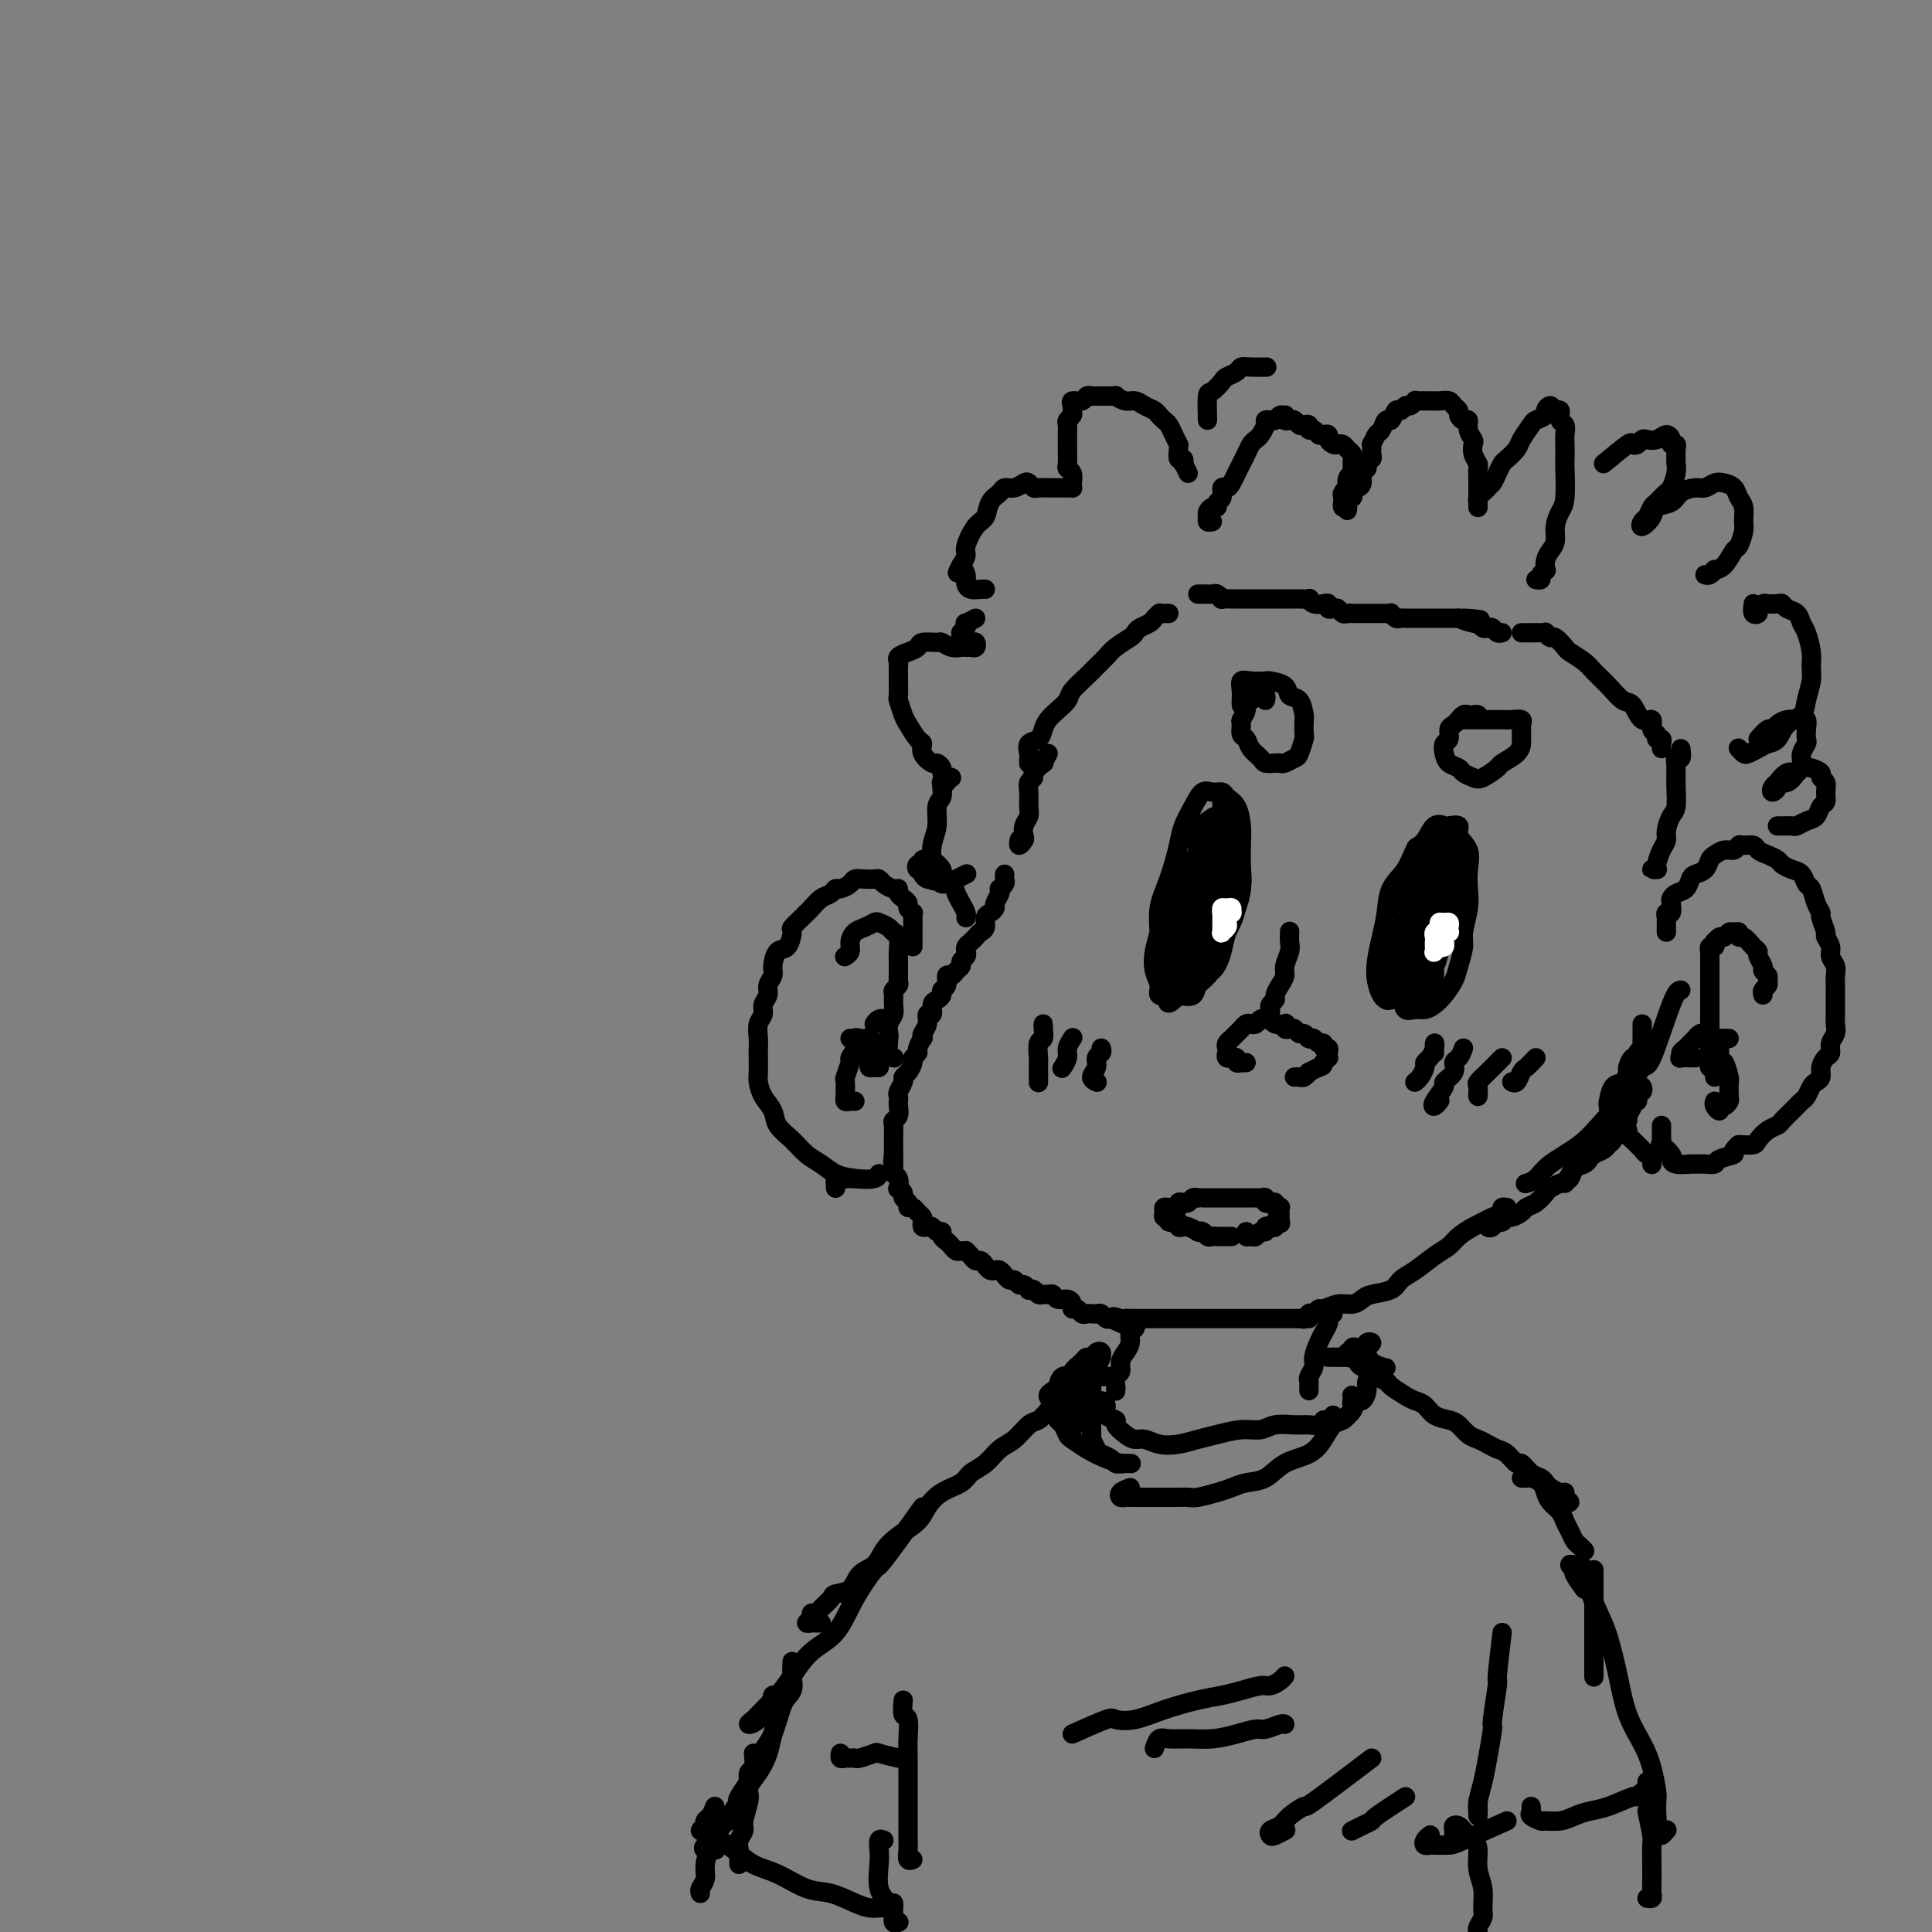 <svg viewBox='0 0 400 400' version='1.1' xmlns='http://www.w3.org/2000/svg' xmlns:xlink='http://www.w3.org/1999/xlink'><rect x="0" y="0" width="400" height="400" fill="#808080" stroke="none"/><g fill='none' stroke='rgb(0,0,0)' stroke-width='4' stroke-linecap='round' stroke-linejoin='round'><path d='M208,181c-0.030,0.341 -0.059,0.682 0,1c0.059,0.318 0.208,0.614 0,1c-0.208,0.386 -0.773,0.863 -1,1c-0.227,0.137 -0.116,-0.065 0,0c0.116,0.065 0.237,0.398 0,1c-0.237,0.602 -0.833,1.475 -1,2c-0.167,0.525 0.096,0.704 0,1c-0.096,0.296 -0.551,0.709 -1,1c-0.449,0.291 -0.894,0.459 -1,1c-0.106,0.541 0.126,1.454 0,2c-0.126,0.546 -0.608,0.724 -1,1c-0.392,0.276 -0.692,0.651 -1,1c-0.308,0.349 -0.622,0.671 -1,1c-0.378,0.329 -0.818,0.666 -1,1c-0.182,0.334 -0.104,0.667 0,1c0.104,0.333 0.235,0.668 0,1c-0.235,0.332 -0.838,0.662 -1,1c-0.162,0.338 0.115,0.686 0,1c-0.115,0.314 -0.623,0.595 -1,1c-0.377,0.405 -0.622,0.935 -1,1c-0.378,0.065 -0.889,-0.333 -1,0c-0.111,0.333 0.176,1.397 0,2c-0.176,0.603 -0.817,0.744 -1,1c-0.183,0.256 0.090,0.627 0,1c-0.090,0.373 -0.545,0.747 -1,1c-0.455,0.253 -0.910,0.386 -1,1c-0.090,0.614 0.186,1.710 0,2c-0.186,0.290 -0.833,-0.225 -1,0c-0.167,0.225 0.147,1.192 0,2c-0.147,0.808 -0.756,1.459 -1,2c-0.244,0.541 -0.122,0.971 0,1c0.122,0.029 0.244,-0.344 0,0c-0.244,0.344 -0.853,1.405 -1,2c-0.147,0.595 0.167,0.723 0,1c-0.167,0.277 -0.814,0.703 -1,1c-0.186,0.297 0.090,0.465 0,1c-0.090,0.535 -0.546,1.439 -1,2c-0.454,0.561 -0.906,0.781 -1,1c-0.094,0.219 0.171,0.439 0,1c-0.171,0.561 -0.777,1.463 -1,2c-0.223,0.537 -0.064,0.707 0,1c0.064,0.293 0.031,0.707 0,1c-0.031,0.293 -0.061,0.463 0,1c0.061,0.537 0.212,1.439 0,2c-0.212,0.561 -0.789,0.779 -1,1c-0.211,0.221 -0.057,0.443 0,1c0.057,0.557 0.015,1.448 0,2c-0.015,0.552 -0.004,0.764 0,1c0.004,0.236 0.001,0.496 0,1c-0.001,0.504 -0.001,1.252 0,2'/><path d='M185,239c-0.308,2.653 -0.079,1.287 0,1c0.079,-0.287 0.007,0.505 0,1c-0.007,0.495 0.050,0.692 0,1c-0.050,0.308 -0.205,0.726 0,1c0.205,0.274 0.772,0.402 1,1c0.228,0.598 0.118,1.666 0,2c-0.118,0.334 -0.243,-0.064 0,0c0.243,0.064 0.853,0.591 1,1c0.147,0.409 -0.168,0.701 0,1c0.168,0.299 0.819,0.605 1,1c0.181,0.395 -0.109,0.879 0,1c0.109,0.121 0.617,-0.122 1,0c0.383,0.122 0.642,0.607 1,1c0.358,0.393 0.817,0.693 1,1c0.183,0.307 0.090,0.622 0,1c-0.090,0.378 -0.178,0.818 0,1c0.178,0.182 0.621,0.104 1,0c0.379,-0.104 0.693,-0.235 1,0c0.307,0.235 0.607,0.836 1,1c0.393,0.164 0.879,-0.110 1,0c0.121,0.110 -0.123,0.604 0,1c0.123,0.396 0.611,0.695 1,1c0.389,0.305 0.678,0.617 1,1c0.322,0.383 0.678,0.837 1,1c0.322,0.163 0.611,0.033 1,0c0.389,-0.033 0.878,0.029 1,0c0.122,-0.029 -0.122,-0.149 0,0c0.122,0.149 0.610,0.565 1,1c0.390,0.435 0.682,0.887 1,1c0.318,0.113 0.662,-0.114 1,0c0.338,0.114 0.669,0.571 1,1c0.331,0.429 0.662,0.832 1,1c0.338,0.168 0.682,0.102 1,0c0.318,-0.102 0.610,-0.239 1,0c0.390,0.239 0.878,0.853 1,1c0.122,0.147 -0.122,-0.172 0,0c0.122,0.172 0.611,0.834 1,1c0.389,0.166 0.678,-0.166 1,0c0.322,0.166 0.678,0.828 1,1c0.322,0.172 0.611,-0.146 1,0c0.389,0.146 0.878,0.757 1,1c0.122,0.243 -0.122,0.118 0,0c0.122,-0.118 0.610,-0.229 1,0c0.390,0.229 0.681,0.797 1,1c0.319,0.203 0.666,0.040 1,0c0.334,-0.040 0.654,0.045 1,0c0.346,-0.045 0.719,-0.218 1,0c0.281,0.218 0.471,0.828 1,1c0.529,0.172 1.399,-0.094 2,0c0.601,0.094 0.934,0.547 1,1c0.066,0.453 -0.136,0.906 0,1c0.136,0.094 0.610,-0.171 1,0c0.390,0.171 0.696,0.778 1,1c0.304,0.222 0.606,0.058 1,0c0.394,-0.058 0.879,-0.012 1,0c0.121,0.012 -0.122,-0.011 0,0c0.122,0.011 0.610,0.054 1,0c0.390,-0.054 0.682,-0.207 1,0c0.318,0.207 0.662,0.773 1,1c0.338,0.227 0.669,0.113 1,0'/><path d='M230,273c6.212,2.939 2.242,0.788 1,0c-1.242,-0.788 0.245,-0.211 1,0c0.755,0.211 0.779,0.057 1,0c0.221,-0.057 0.640,-0.015 1,0c0.360,0.015 0.661,0.004 1,0c0.339,-0.004 0.716,-0.001 1,0c0.284,0.001 0.475,0.000 1,0c0.525,-0.000 1.383,-0.000 2,0c0.617,0.000 0.991,0.000 1,0c0.009,-0.000 -0.348,-0.000 0,0c0.348,0.000 1.401,0.000 2,0c0.599,-0.000 0.743,-0.000 1,0c0.257,0.000 0.628,0.000 1,0c0.372,-0.000 0.744,-0.000 1,0c0.256,0.000 0.396,0.000 1,0c0.604,-0.000 1.671,-0.000 2,0c0.329,0.000 -0.080,0.000 0,0c0.080,-0.000 0.647,-0.000 1,0c0.353,0.000 0.490,0.000 1,0c0.510,-0.000 1.392,-0.000 2,0c0.608,0.000 0.941,0.000 1,0c0.059,-0.000 -0.157,-0.000 0,0c0.157,0.000 0.686,0.000 1,0c0.314,-0.000 0.412,-0.000 1,0c0.588,0.000 1.667,0.000 2,0c0.333,0.000 -0.078,0.000 0,0c0.078,0.000 0.647,0.000 1,0c0.353,0.000 0.490,0.000 1,0c0.510,0.000 1.392,0.000 2,0c0.608,0.000 0.941,0.000 1,0c0.059,0.000 -0.157,0.000 0,0c0.157,0.000 0.686,0.000 1,0c0.314,0.000 0.413,0.000 1,0c0.587,0.000 1.663,0.000 2,0c0.337,0.000 -0.065,0.000 0,0c0.065,0.000 0.595,0.000 1,0c0.405,0.000 0.683,0.000 1,0c0.317,0.000 0.673,0.000 1,0c0.327,0.000 0.627,0.000 1,0c0.373,0.000 0.821,0.000 1,0c0.179,0.000 0.090,0.000 0,0'/><path d='M340,225c0.122,0.341 0.244,0.682 0,1c-0.244,0.318 -0.854,0.614 -1,1c-0.146,0.386 0.172,0.863 0,1c-0.172,0.137 -0.834,-0.065 -1,0c-0.166,0.065 0.163,0.398 0,1c-0.163,0.602 -0.817,1.475 -1,2c-0.183,0.525 0.105,0.704 0,1c-0.105,0.296 -0.605,0.709 -1,1c-0.395,0.291 -0.687,0.459 -1,1c-0.313,0.541 -0.647,1.454 -1,2c-0.353,0.546 -0.723,0.724 -1,1c-0.277,0.276 -0.459,0.650 -1,1c-0.541,0.350 -1.439,0.675 -2,1c-0.561,0.325 -0.783,0.650 -1,1c-0.217,0.350 -0.429,0.724 -1,1c-0.571,0.276 -1.500,0.454 -2,1c-0.500,0.546 -0.570,1.459 -1,2c-0.430,0.541 -1.218,0.708 -2,1c-0.782,0.292 -1.556,0.708 -2,1c-0.444,0.292 -0.556,0.461 -1,1c-0.444,0.539 -1.218,1.450 -2,2c-0.782,0.550 -1.571,0.740 -2,1c-0.429,0.260 -0.496,0.591 -1,1c-0.504,0.409 -1.444,0.898 -2,1c-0.556,0.102 -0.727,-0.182 -1,0c-0.273,0.182 -0.648,0.830 -1,1c-0.352,0.170 -0.683,-0.137 -1,0c-0.317,0.137 -0.621,0.717 -1,1c-0.379,0.283 -0.833,0.268 -1,0c-0.167,-0.268 -0.048,-0.791 0,-1c0.048,-0.209 0.024,-0.105 0,0'/><path d='M300,187c-0.341,0.107 -0.683,0.214 -1,0c-0.317,-0.214 -0.610,-0.750 -1,-1c-0.390,-0.250 -0.878,-0.216 -1,0c-0.122,0.216 0.121,0.613 0,1c-0.121,0.387 -0.606,0.763 -1,1c-0.394,0.237 -0.697,0.336 -1,1c-0.303,0.664 -0.607,1.893 -1,3c-0.393,1.107 -0.876,2.093 -1,3c-0.124,0.907 0.111,1.734 0,3c-0.111,1.266 -0.566,2.970 -1,4c-0.434,1.030 -0.846,1.386 -1,2c-0.154,0.614 -0.052,1.487 0,2c0.052,0.513 0.052,0.665 0,1c-0.052,0.335 -0.155,0.852 0,1c0.155,0.148 0.570,-0.071 1,0c0.430,0.071 0.876,0.434 1,0c0.124,-0.434 -0.073,-1.666 0,-2c0.073,-0.334 0.416,0.231 1,0c0.584,-0.231 1.409,-1.257 2,-2c0.591,-0.743 0.946,-1.204 1,-2c0.054,-0.796 -0.195,-1.927 0,-3c0.195,-1.073 0.834,-2.089 1,-3c0.166,-0.911 -0.142,-1.719 0,-3c0.142,-1.281 0.732,-3.035 1,-4c0.268,-0.965 0.212,-1.139 0,-2c-0.212,-0.861 -0.582,-2.408 -1,-3c-0.418,-0.592 -0.885,-0.230 -1,0c-0.115,0.230 0.123,0.328 0,1c-0.123,0.672 -0.607,1.917 -1,3c-0.393,1.083 -0.694,2.004 -1,3c-0.306,0.996 -0.618,2.068 -1,3c-0.382,0.932 -0.834,1.724 -1,3c-0.166,1.276 -0.045,3.035 0,4c0.045,0.965 0.015,1.137 0,2c-0.015,0.863 -0.015,2.417 0,3c0.015,0.583 0.046,0.193 0,0c-0.046,-0.193 -0.167,-0.190 0,0c0.167,0.190 0.623,0.568 1,0c0.377,-0.568 0.674,-2.080 1,-3c0.326,-0.920 0.680,-1.246 1,-2c0.320,-0.754 0.607,-1.935 1,-3c0.393,-1.065 0.891,-2.013 1,-3c0.109,-0.987 -0.170,-2.015 0,-3c0.170,-0.985 0.788,-1.929 1,-3c0.212,-1.071 0.016,-2.269 0,-3c-0.016,-0.731 0.147,-0.996 0,-1c-0.147,-0.004 -0.603,0.253 -1,1c-0.397,0.747 -0.736,1.985 -1,3c-0.264,1.015 -0.452,1.808 -1,3c-0.548,1.192 -1.455,2.782 -2,4c-0.545,1.218 -0.727,2.062 -1,3c-0.273,0.938 -0.636,1.969 -1,3'/><path d='M292,202c-1.067,2.868 -0.234,2.037 0,2c0.234,-0.037 -0.129,0.721 0,1c0.129,0.279 0.751,0.080 1,0c0.249,-0.080 0.124,-0.040 0,0'/><path d='M251,181c0.081,-0.430 0.162,-0.859 0,-1c-0.162,-0.141 -0.565,0.008 -1,0c-0.435,-0.008 -0.900,-0.173 -1,0c-0.100,0.173 0.166,0.682 0,1c-0.166,0.318 -0.766,0.443 -1,1c-0.234,0.557 -0.104,1.546 0,2c0.104,0.454 0.182,0.374 0,1c-0.182,0.626 -0.623,1.957 -1,3c-0.377,1.043 -0.690,1.798 -1,3c-0.310,1.202 -0.619,2.851 -1,4c-0.381,1.149 -0.835,1.796 -1,3c-0.165,1.204 -0.041,2.963 0,4c0.041,1.037 -0.000,1.350 0,2c0.000,0.650 0.041,1.637 0,2c-0.041,0.363 -0.165,0.104 0,0c0.165,-0.104 0.619,-0.052 1,0c0.381,0.052 0.689,0.105 1,0c0.311,-0.105 0.623,-0.369 1,-1c0.377,-0.631 0.818,-1.631 1,-2c0.182,-0.369 0.105,-0.107 0,-1c-0.105,-0.893 -0.238,-2.941 0,-4c0.238,-1.059 0.848,-1.131 1,-2c0.152,-0.869 -0.156,-2.537 0,-4c0.156,-1.463 0.774,-2.722 1,-4c0.226,-1.278 0.060,-2.575 0,-4c-0.060,-1.425 -0.015,-2.979 0,-4c0.015,-1.021 0.000,-1.508 0,-2c-0.000,-0.492 0.015,-0.988 0,-1c-0.015,-0.012 -0.060,0.460 0,1c0.060,0.540 0.226,1.147 0,2c-0.226,0.853 -0.844,1.951 -1,3c-0.156,1.049 0.151,2.047 0,3c-0.151,0.953 -0.758,1.859 -1,3c-0.242,1.141 -0.117,2.517 0,4c0.117,1.483 0.226,3.074 0,4c-0.226,0.926 -0.789,1.189 -1,2c-0.211,0.811 -0.071,2.171 0,3c0.071,0.829 0.075,1.128 0,1c-0.075,-0.128 -0.227,-0.684 0,-1c0.227,-0.316 0.834,-0.394 1,-1c0.166,-0.606 -0.109,-1.741 0,-3c0.109,-1.259 0.604,-2.643 1,-4c0.396,-1.357 0.695,-2.686 1,-4c0.305,-1.314 0.616,-2.613 1,-4c0.384,-1.387 0.842,-2.860 1,-4c0.158,-1.140 0.016,-1.945 0,-3c-0.016,-1.055 0.095,-2.359 0,-3c-0.095,-0.641 -0.396,-0.620 -1,0c-0.604,0.620 -1.509,1.838 -2,3c-0.491,1.162 -0.566,2.268 -1,4c-0.434,1.732 -1.227,4.088 -2,6c-0.773,1.912 -1.527,3.378 -2,5c-0.473,1.622 -0.666,3.398 -1,5c-0.334,1.602 -0.810,3.029 -1,4c-0.190,0.971 -0.095,1.485 0,2'/><path d='M242,205c-1.155,4.714 0.958,2.000 2,1c1.042,-1.000 1.012,-0.286 1,0c-0.012,0.286 -0.006,0.143 0,0'/><path d='M300,187c-0.310,-0.725 -0.619,-1.451 -1,-2c-0.381,-0.549 -0.833,-0.922 -1,-1c-0.167,-0.078 -0.049,0.137 0,0c0.049,-0.137 0.028,-0.627 0,-1c-0.028,-0.373 -0.063,-0.629 0,-1c0.063,-0.371 0.225,-0.857 0,-1c-0.225,-0.143 -0.838,0.058 -1,0c-0.162,-0.058 0.125,-0.376 0,0c-0.125,0.376 -0.664,1.444 -1,2c-0.336,0.556 -0.471,0.598 -1,1c-0.529,0.402 -1.452,1.164 -2,2c-0.548,0.836 -0.721,1.746 -1,3c-0.279,1.254 -0.663,2.850 -1,4c-0.337,1.150 -0.627,1.852 -1,3c-0.373,1.148 -0.829,2.742 -1,4c-0.171,1.258 -0.057,2.179 0,3c0.057,0.821 0.057,1.541 0,2c-0.057,0.459 -0.170,0.655 0,1c0.170,0.345 0.623,0.837 1,1c0.377,0.163 0.677,-0.005 1,0c0.323,0.005 0.668,0.182 1,0c0.332,-0.182 0.652,-0.723 1,-1c0.348,-0.277 0.723,-0.290 1,-1c0.277,-0.710 0.455,-2.117 1,-3c0.545,-0.883 1.456,-1.241 2,-2c0.544,-0.759 0.721,-1.920 1,-3c0.279,-1.080 0.660,-2.079 1,-3c0.340,-0.921 0.638,-1.762 1,-3c0.362,-1.238 0.788,-2.871 1,-4c0.212,-1.129 0.211,-1.753 0,-3c-0.211,-1.247 -0.630,-3.117 -1,-4c-0.370,-0.883 -0.690,-0.777 -1,-1c-0.310,-0.223 -0.611,-0.773 -1,-1c-0.389,-0.227 -0.865,-0.130 -1,0c-0.135,0.130 0.070,0.292 0,1c-0.070,0.708 -0.414,1.963 -1,3c-0.586,1.037 -1.415,1.856 -2,3c-0.585,1.144 -0.927,2.613 -1,4c-0.073,1.387 0.123,2.691 0,4c-0.123,1.309 -0.566,2.624 -1,4c-0.434,1.376 -0.858,2.813 -1,4c-0.142,1.187 0.000,2.122 0,3c-0.000,0.878 -0.142,1.698 0,2c0.142,0.302 0.567,0.086 1,0c0.433,-0.086 0.874,-0.041 1,0c0.126,0.041 -0.065,0.080 0,0c0.065,-0.080 0.385,-0.278 1,-1c0.615,-0.722 1.527,-1.967 2,-3c0.473,-1.033 0.509,-1.855 1,-3c0.491,-1.145 1.439,-2.612 2,-4c0.561,-1.388 0.736,-2.698 1,-4c0.264,-1.302 0.618,-2.597 1,-4c0.382,-1.403 0.794,-2.913 1,-4c0.206,-1.087 0.207,-1.750 0,-3c-0.207,-1.250 -0.623,-3.088 -1,-4c-0.377,-0.912 -0.717,-0.899 -1,-1c-0.283,-0.101 -0.509,-0.314 -1,0c-0.491,0.314 -1.245,1.157 -2,2'/><path d='M297,177c-0.531,0.659 0.142,1.806 0,3c-0.142,1.194 -1.099,2.436 -2,4c-0.901,1.564 -1.745,3.452 -2,5c-0.255,1.548 0.078,2.758 0,4c-0.078,1.242 -0.568,2.516 -1,4c-0.432,1.484 -0.807,3.179 -1,4c-0.193,0.821 -0.202,0.769 0,1c0.202,0.231 0.617,0.746 1,1c0.383,0.254 0.733,0.246 1,0c0.267,-0.246 0.450,-0.732 1,-1c0.550,-0.268 1.467,-0.319 2,-1c0.533,-0.681 0.682,-1.991 1,-3c0.318,-1.009 0.805,-1.717 1,-2c0.195,-0.283 0.097,-0.142 0,0'/><path d='M251,183c-0.009,-0.341 -0.017,-0.682 0,-1c0.017,-0.318 0.061,-0.614 0,-1c-0.061,-0.386 -0.227,-0.863 0,-1c0.227,-0.137 0.845,0.065 1,0c0.155,-0.065 -0.154,-0.395 0,-1c0.154,-0.605 0.770,-1.483 1,-2c0.230,-0.517 0.074,-0.673 0,-1c-0.074,-0.327 -0.065,-0.823 0,-1c0.065,-0.177 0.187,-0.033 0,0c-0.187,0.033 -0.682,-0.046 -1,0c-0.318,0.046 -0.457,0.215 -1,1c-0.543,0.785 -1.489,2.184 -2,3c-0.511,0.816 -0.586,1.050 -1,2c-0.414,0.950 -1.168,2.618 -2,4c-0.832,1.382 -1.741,2.480 -2,4c-0.259,1.520 0.131,3.464 0,5c-0.131,1.536 -0.783,2.664 -1,4c-0.217,1.336 0.000,2.880 0,4c-0.000,1.120 -0.217,1.815 0,2c0.217,0.185 0.869,-0.138 1,0c0.131,0.138 -0.260,0.739 0,1c0.260,0.261 1.169,0.181 2,0c0.831,-0.181 1.583,-0.463 2,-1c0.417,-0.537 0.498,-1.329 1,-2c0.502,-0.671 1.426,-1.220 2,-2c0.574,-0.780 0.799,-1.790 1,-3c0.201,-1.210 0.379,-2.620 1,-4c0.621,-1.380 1.685,-2.729 2,-4c0.315,-1.271 -0.118,-2.462 0,-4c0.118,-1.538 0.788,-3.421 1,-5c0.212,-1.579 -0.033,-2.854 0,-4c0.033,-1.146 0.343,-2.163 0,-3c-0.343,-0.837 -1.339,-1.493 -2,-2c-0.661,-0.507 -0.988,-0.864 -1,-1c-0.012,-0.136 0.291,-0.050 0,0c-0.291,0.050 -1.177,0.063 -2,1c-0.823,0.937 -1.583,2.799 -2,4c-0.417,1.201 -0.493,1.740 -1,3c-0.507,1.260 -1.447,3.240 -2,5c-0.553,1.760 -0.720,3.301 -1,5c-0.280,1.699 -0.674,3.555 -1,5c-0.326,1.445 -0.583,2.478 -1,4c-0.417,1.522 -0.995,3.534 -1,5c-0.005,1.466 0.561,2.386 1,3c0.439,0.614 0.750,0.921 1,1c0.250,0.079 0.438,-0.069 1,0c0.562,0.069 1.497,0.354 2,0c0.503,-0.354 0.572,-1.348 1,-2c0.428,-0.652 1.214,-0.964 2,-2c0.786,-1.036 1.573,-2.798 2,-4c0.427,-1.202 0.493,-1.846 1,-3c0.507,-1.154 1.454,-2.818 2,-4c0.546,-1.182 0.690,-1.880 1,-3c0.310,-1.120 0.784,-2.661 1,-4c0.216,-1.339 0.174,-2.476 0,-4c-0.174,-1.524 -0.478,-3.435 -1,-5c-0.522,-1.565 -1.261,-2.782 -2,-4'/><path d='M254,171c-0.499,-2.785 -0.745,-1.246 -1,-1c-0.255,0.246 -0.519,-0.799 -1,-1c-0.481,-0.201 -1.180,0.442 -2,1c-0.820,0.558 -1.760,1.031 -2,2c-0.240,0.969 0.220,2.433 0,4c-0.220,1.567 -1.120,3.238 -2,5c-0.880,1.762 -1.739,3.616 -2,5c-0.261,1.384 0.077,2.297 0,4c-0.077,1.703 -0.567,4.197 -1,6c-0.433,1.803 -0.808,2.916 -1,4c-0.192,1.084 -0.202,2.141 0,3c0.202,0.859 0.616,1.521 1,2c0.384,0.479 0.739,0.775 1,1c0.261,0.225 0.428,0.381 1,0c0.572,-0.381 1.549,-1.297 2,-2c0.451,-0.703 0.376,-1.191 1,-2c0.624,-0.809 1.947,-1.937 3,-3c1.053,-1.063 1.837,-2.059 2,-3c0.163,-0.941 -0.295,-1.826 0,-3c0.295,-1.174 1.344,-2.635 2,-4c0.656,-1.365 0.919,-2.632 1,-4c0.081,-1.368 -0.019,-2.837 0,-4c0.019,-1.163 0.157,-2.021 0,-3c-0.157,-0.979 -0.608,-2.078 -1,-3c-0.392,-0.922 -0.724,-1.665 -1,-2c-0.276,-0.335 -0.498,-0.261 -1,0c-0.502,0.261 -1.286,0.709 -2,2c-0.714,1.291 -1.358,3.426 -2,5c-0.642,1.574 -1.283,2.586 -2,4c-0.717,1.414 -1.509,3.230 -2,5c-0.491,1.770 -0.680,3.493 -1,5c-0.320,1.507 -0.772,2.796 -1,4c-0.228,1.204 -0.232,2.323 0,3c0.232,0.677 0.701,0.914 1,1c0.299,0.086 0.427,0.023 1,0c0.573,-0.023 1.592,-0.007 2,0c0.408,0.007 0.204,0.003 0,0'/><path d='M299,175c-0.869,-0.316 -1.738,-0.631 -2,-1c-0.262,-0.369 0.083,-0.791 0,-1c-0.083,-0.209 -0.595,-0.204 -1,0c-0.405,0.204 -0.704,0.606 -1,1c-0.296,0.394 -0.589,0.779 -1,1c-0.411,0.221 -0.941,0.278 -1,1c-0.059,0.722 0.353,2.108 0,3c-0.353,0.892 -1.472,1.291 -2,2c-0.528,0.709 -0.467,1.728 -1,3c-0.533,1.272 -1.661,2.795 -2,4c-0.339,1.205 0.109,2.090 0,3c-0.109,0.910 -0.777,1.845 -1,3c-0.223,1.155 -0.000,2.532 0,4c0.000,1.468 -0.222,3.028 0,4c0.222,0.972 0.889,1.356 1,2c0.111,0.644 -0.332,1.546 0,2c0.332,0.454 1.440,0.459 2,1c0.560,0.541 0.572,1.618 1,2c0.428,0.382 1.270,0.069 2,0c0.730,-0.069 1.347,0.107 2,0c0.653,-0.107 1.342,-0.497 2,-1c0.658,-0.503 1.286,-1.119 2,-2c0.714,-0.881 1.516,-2.027 2,-3c0.484,-0.973 0.652,-1.771 1,-3c0.348,-1.229 0.877,-2.887 1,-4c0.123,-1.113 -0.161,-1.680 0,-3c0.161,-1.320 0.767,-3.393 1,-5c0.233,-1.607 0.092,-2.750 0,-4c-0.092,-1.250 -0.137,-2.608 0,-4c0.137,-1.392 0.455,-2.817 0,-4c-0.455,-1.183 -1.683,-2.124 -2,-3c-0.317,-0.876 0.277,-1.689 0,-2c-0.277,-0.311 -1.425,-0.121 -2,0c-0.575,0.121 -0.575,0.174 -1,0c-0.425,-0.174 -1.273,-0.575 -2,0c-0.727,0.575 -1.332,2.127 -2,3c-0.668,0.873 -1.397,1.068 -2,2c-0.603,0.932 -1.079,2.601 -2,4c-0.921,1.399 -2.286,2.527 -3,4c-0.714,1.473 -0.777,3.291 -1,5c-0.223,1.709 -0.606,3.309 -1,5c-0.394,1.691 -0.798,3.473 -1,5c-0.202,1.527 -0.202,2.798 0,4c0.202,1.202 0.606,2.335 1,3c0.394,0.665 0.777,0.863 1,1c0.223,0.137 0.287,0.214 1,0c0.713,-0.214 2.074,-0.718 3,-1c0.926,-0.282 1.418,-0.343 2,-1c0.582,-0.657 1.256,-1.911 2,-3c0.744,-1.089 1.559,-2.015 2,-3c0.441,-0.985 0.507,-2.030 1,-3c0.493,-0.970 1.412,-1.865 2,-3c0.588,-1.135 0.844,-2.511 1,-4c0.156,-1.489 0.211,-3.093 0,-4c-0.211,-0.907 -0.689,-1.119 -1,-2c-0.311,-0.881 -0.454,-2.432 -1,-3c-0.546,-0.568 -1.493,-0.153 -2,0c-0.507,0.153 -0.573,0.044 -1,0c-0.427,-0.044 -1.213,-0.022 -2,0'/><path d='M294,180c-0.938,0.659 -0.784,2.306 -1,3c-0.216,0.694 -0.804,0.435 -1,1c-0.196,0.565 -0.001,1.956 0,3c0.001,1.044 -0.192,1.743 0,2c0.192,0.257 0.769,0.074 1,0c0.231,-0.074 0.115,-0.037 0,0'/><path d='M249,180c-0.002,-1.185 -0.005,-2.371 0,-3c0.005,-0.629 0.016,-0.702 0,-1c-0.016,-0.298 -0.059,-0.820 0,-1c0.059,-0.180 0.219,-0.018 0,0c-0.219,0.018 -0.818,-0.109 -1,0c-0.182,0.109 0.055,0.454 0,1c-0.055,0.546 -0.400,1.293 -1,2c-0.600,0.707 -1.456,1.375 -2,2c-0.544,0.625 -0.776,1.209 -1,2c-0.224,0.791 -0.439,1.790 -1,3c-0.561,1.210 -1.467,2.631 -2,4c-0.533,1.369 -0.695,2.686 -1,4c-0.305,1.314 -0.755,2.625 -1,4c-0.245,1.375 -0.285,2.812 0,4c0.285,1.188 0.896,2.125 1,3c0.104,0.875 -0.300,1.688 0,2c0.300,0.312 1.305,0.121 2,0c0.695,-0.121 1.079,-0.174 2,0c0.921,0.174 2.378,0.575 3,0c0.622,-0.575 0.408,-2.128 1,-3c0.592,-0.872 1.991,-1.065 3,-2c1.009,-0.935 1.629,-2.611 2,-4c0.371,-1.389 0.491,-2.489 1,-4c0.509,-1.511 1.405,-3.432 2,-5c0.595,-1.568 0.890,-2.784 1,-4c0.110,-1.216 0.037,-2.434 0,-4c-0.037,-1.566 -0.036,-3.481 0,-5c0.036,-1.519 0.109,-2.641 0,-4c-0.109,-1.359 -0.399,-2.955 -1,-4c-0.601,-1.045 -1.512,-1.540 -2,-2c-0.488,-0.460 -0.555,-0.885 -1,-1c-0.445,-0.115 -1.270,0.080 -2,0c-0.730,-0.080 -1.364,-0.434 -2,0c-0.636,0.434 -1.274,1.657 -2,3c-0.726,1.343 -1.539,2.805 -2,4c-0.461,1.195 -0.570,2.122 -1,4c-0.430,1.878 -1.181,4.706 -2,7c-0.819,2.294 -1.706,4.055 -2,6c-0.294,1.945 0.004,4.076 0,6c-0.004,1.924 -0.311,3.641 0,5c0.311,1.359 1.239,2.360 2,3c0.761,0.640 1.353,0.917 2,1c0.647,0.083 1.349,-0.029 2,0c0.651,0.029 1.252,0.200 2,0c0.748,-0.200 1.642,-0.771 2,-1c0.358,-0.229 0.179,-0.114 0,0'/><path d='M255,256c-0.869,0.001 -1.739,0.001 -2,0c-0.261,-0.001 0.085,-0.004 0,0c-0.085,0.004 -0.601,0.015 -1,0c-0.399,-0.015 -0.679,-0.056 -1,0c-0.321,0.056 -0.681,0.207 -1,0c-0.319,-0.207 -0.596,-0.774 -1,-1c-0.404,-0.226 -0.936,-0.112 -1,0c-0.064,0.112 0.339,0.222 0,0c-0.339,-0.222 -1.419,-0.776 -2,-1c-0.581,-0.224 -0.662,-0.116 -1,0c-0.338,0.116 -0.931,0.242 -1,0c-0.069,-0.242 0.388,-0.852 0,-1c-0.388,-0.148 -1.622,0.167 -2,0c-0.378,-0.167 0.098,-0.815 0,-1c-0.098,-0.185 -0.770,0.094 -1,0c-0.230,-0.094 -0.019,-0.560 0,-1c0.019,-0.440 -0.153,-0.854 0,-1c0.153,-0.146 0.632,-0.025 1,0c0.368,0.025 0.623,-0.045 1,0c0.377,0.045 0.874,0.204 1,0c0.126,-0.204 -0.120,-0.773 0,-1c0.120,-0.227 0.606,-0.113 1,0c0.394,0.113 0.696,0.227 1,0c0.304,-0.227 0.610,-0.793 1,-1c0.390,-0.207 0.864,-0.056 1,0c0.136,0.056 -0.065,0.015 0,0c0.065,-0.015 0.395,-0.004 1,0c0.605,0.004 1.486,0.001 2,0c0.514,-0.001 0.663,-0.000 1,0c0.337,0.000 0.864,0.000 1,0c0.136,-0.000 -0.117,-0.000 0,0c0.117,0.000 0.605,0.000 1,0c0.395,-0.000 0.697,-0.000 1,0c0.303,0.000 0.606,0.000 1,0c0.394,-0.000 0.879,-0.000 1,0c0.121,0.000 -0.123,0.000 0,0c0.123,-0.000 0.611,-0.001 1,0c0.389,0.001 0.678,0.004 1,0c0.322,-0.004 0.677,-0.015 1,0c0.323,0.015 0.612,0.056 1,0c0.388,-0.056 0.873,-0.207 1,0c0.127,0.207 -0.106,0.774 0,1c0.106,0.226 0.550,0.112 1,0c0.450,-0.112 0.905,-0.223 1,0c0.095,0.223 -0.171,0.781 0,1c0.171,0.219 0.778,0.100 1,0c0.222,-0.100 0.060,-0.181 0,0c-0.060,0.181 -0.016,0.626 0,1c0.016,0.374 0.005,0.678 0,1c-0.005,0.322 -0.002,0.661 0,1'/><path d='M265,253c0.535,0.714 -0.626,-0.001 -1,0c-0.374,0.001 0.040,0.717 0,1c-0.040,0.283 -0.536,0.132 -1,0c-0.464,-0.132 -0.898,-0.246 -1,0c-0.102,0.246 0.126,0.851 0,1c-0.126,0.149 -0.608,-0.160 -1,0c-0.392,0.160 -0.693,0.789 -1,1c-0.307,0.211 -0.618,0.005 -1,0c-0.382,-0.005 -0.834,0.191 -1,0c-0.166,-0.191 -0.048,-0.769 0,-1c0.048,-0.231 0.024,-0.116 0,0'/><path d='M345,193c0.002,-0.331 0.004,-0.661 0,-1c-0.004,-0.339 -0.015,-0.686 0,-1c0.015,-0.314 0.056,-0.595 0,-1c-0.056,-0.405 -0.209,-0.935 0,-1c0.209,-0.065 0.781,0.334 1,0c0.219,-0.334 0.086,-1.403 0,-2c-0.086,-0.597 -0.126,-0.724 0,-1c0.126,-0.276 0.419,-0.703 1,-1c0.581,-0.297 1.451,-0.465 2,-1c0.549,-0.535 0.776,-1.438 1,-2c0.224,-0.562 0.444,-0.781 1,-1c0.556,-0.219 1.448,-0.436 2,-1c0.552,-0.564 0.764,-1.476 1,-2c0.236,-0.524 0.496,-0.662 1,-1c0.504,-0.338 1.252,-0.876 2,-1c0.748,-0.124 1.495,0.166 2,0c0.505,-0.166 0.768,-0.788 1,-1c0.232,-0.212 0.433,-0.015 1,0c0.567,0.015 1.499,-0.151 2,0c0.501,0.151 0.571,0.618 1,1c0.429,0.382 1.218,0.679 2,1c0.782,0.321 1.557,0.668 2,1c0.443,0.332 0.552,0.651 1,1c0.448,0.349 1.233,0.730 2,1c0.767,0.270 1.516,0.430 2,1c0.484,0.570 0.703,1.551 1,2c0.297,0.449 0.672,0.366 1,1c0.328,0.634 0.609,1.986 1,3c0.391,1.014 0.894,1.689 1,2c0.106,0.311 -0.183,0.257 0,1c0.183,0.743 0.837,2.282 1,3c0.163,0.718 -0.167,0.615 0,1c0.167,0.385 0.829,1.258 1,2c0.171,0.742 -0.150,1.354 0,2c0.150,0.646 0.772,1.328 1,2c0.228,0.672 0.061,1.335 0,2c-0.061,0.665 -0.017,1.333 0,2c0.017,0.667 0.006,1.334 0,2c-0.006,0.666 -0.005,1.333 0,2c0.005,0.667 0.016,1.334 0,2c-0.016,0.666 -0.060,1.329 0,2c0.060,0.671 0.222,1.348 0,2c-0.222,0.652 -0.829,1.277 -1,2c-0.171,0.723 0.095,1.542 0,2c-0.095,0.458 -0.550,0.556 -1,1c-0.450,0.444 -0.894,1.236 -1,2c-0.106,0.764 0.126,1.500 0,2c-0.126,0.500 -0.611,0.764 -1,1c-0.389,0.236 -0.680,0.443 -1,1c-0.320,0.557 -0.667,1.462 -1,2c-0.333,0.538 -0.652,0.708 -1,1c-0.348,0.292 -0.726,0.707 -1,1c-0.274,0.293 -0.445,0.463 -1,1c-0.555,0.537 -1.495,1.440 -2,2c-0.505,0.560 -0.574,0.777 -1,1c-0.426,0.223 -1.207,0.451 -2,1c-0.793,0.549 -1.598,1.417 -2,2c-0.402,0.583 -0.401,0.881 -1,1c-0.599,0.119 -1.800,0.060 -3,0'/><path d='M360,237c-2.065,1.801 -0.729,1.803 -1,2c-0.271,0.197 -2.151,0.588 -3,1c-0.849,0.412 -0.669,0.843 -1,1c-0.331,0.157 -1.175,0.039 -2,0c-0.825,-0.039 -1.631,0.002 -2,0c-0.369,-0.002 -0.303,-0.047 -1,0c-0.697,0.047 -2.159,0.185 -3,0c-0.841,-0.185 -1.063,-0.693 -1,-1c0.063,-0.307 0.409,-0.415 0,-1c-0.409,-0.585 -1.574,-1.649 -2,-2c-0.426,-0.351 -0.114,0.011 0,0c0.114,-0.011 0.031,-0.395 0,-1c-0.031,-0.605 -0.008,-1.432 0,-2c0.008,-0.568 0.002,-0.877 0,-1c-0.002,-0.123 -0.001,-0.062 0,0'/><path d='M189,196c-0.000,-0.726 -0.000,-1.451 0,-2c0.000,-0.549 0.000,-0.920 0,-1c-0.000,-0.080 -0.000,0.132 0,0c0.000,-0.132 0.001,-0.609 0,-1c-0.001,-0.391 -0.004,-0.696 0,-1c0.004,-0.304 0.016,-0.606 0,-1c-0.016,-0.394 -0.060,-0.879 0,-1c0.060,-0.121 0.222,0.123 0,0c-0.222,-0.123 -0.830,-0.611 -1,-1c-0.170,-0.389 0.096,-0.678 0,-1c-0.096,-0.322 -0.554,-0.678 -1,-1c-0.446,-0.322 -0.879,-0.612 -1,-1c-0.121,-0.388 0.070,-0.875 0,-1c-0.070,-0.125 -0.403,0.110 -1,0c-0.597,-0.110 -1.459,-0.566 -2,-1c-0.541,-0.434 -0.760,-0.846 -1,-1c-0.240,-0.154 -0.502,-0.051 -1,0c-0.498,0.051 -1.233,0.051 -2,0c-0.767,-0.051 -1.567,-0.154 -2,0c-0.433,0.154 -0.500,0.565 -1,1c-0.500,0.435 -1.433,0.894 -2,1c-0.567,0.106 -0.768,-0.140 -1,0c-0.232,0.140 -0.495,0.666 -1,1c-0.505,0.334 -1.253,0.475 -2,1c-0.747,0.525 -1.492,1.434 -2,2c-0.508,0.566 -0.779,0.790 -1,1c-0.221,0.210 -0.391,0.408 -1,1c-0.609,0.592 -1.656,1.580 -2,2c-0.344,0.420 0.014,0.272 0,1c-0.014,0.728 -0.400,2.330 -1,3c-0.600,0.670 -1.414,0.406 -2,1c-0.586,0.594 -0.946,2.046 -1,3c-0.054,0.954 0.197,1.411 0,2c-0.197,0.589 -0.841,1.312 -1,2c-0.159,0.688 0.168,1.343 0,2c-0.168,0.657 -0.830,1.317 -1,2c-0.170,0.683 0.150,1.389 0,2c-0.150,0.611 -0.772,1.126 -1,2c-0.228,0.874 -0.062,2.106 0,3c0.062,0.894 0.018,1.450 0,2c-0.018,0.550 -0.012,1.095 0,2c0.012,0.905 0.029,2.171 0,3c-0.029,0.829 -0.104,1.222 0,2c0.104,0.778 0.387,1.941 1,3c0.613,1.059 1.557,2.013 2,3c0.443,0.987 0.386,2.008 1,3c0.614,0.992 1.899,1.954 3,3c1.101,1.046 2.018,2.176 3,3c0.982,0.824 2.028,1.341 3,2c0.972,0.659 1.868,1.458 3,2c1.132,0.542 2.499,0.826 4,1c1.501,0.174 3.135,0.239 4,0c0.865,-0.239 0.961,-0.783 1,-1c0.039,-0.217 0.019,-0.109 0,0'/><path d='M248,123c0.334,0.002 0.668,0.004 1,0c0.332,-0.004 0.662,-0.015 1,0c0.338,0.015 0.686,0.057 1,0c0.314,-0.057 0.595,-0.211 1,0c0.405,0.211 0.934,0.789 1,1c0.066,0.211 -0.330,0.057 0,0c0.330,-0.057 1.388,-0.015 2,0c0.612,0.015 0.779,0.004 1,0c0.221,-0.004 0.495,-0.001 1,0c0.505,0.001 1.239,0.000 2,0c0.761,-0.000 1.547,-0.000 2,0c0.453,0.000 0.573,0.000 1,0c0.427,-0.000 1.160,-0.000 2,0c0.840,0.000 1.788,0.000 2,0c0.212,-0.000 -0.312,-0.001 0,0c0.312,0.001 1.459,0.004 2,0c0.541,-0.004 0.477,-0.015 1,0c0.523,0.015 1.633,0.056 2,0c0.367,-0.056 -0.007,-0.207 0,0c0.007,0.207 0.397,0.774 1,1c0.603,0.226 1.418,0.112 2,0c0.582,-0.112 0.929,-0.222 1,0c0.071,0.222 -0.136,0.778 0,1c0.136,0.222 0.614,0.112 1,0c0.386,-0.112 0.681,-0.226 1,0c0.319,0.226 0.663,0.793 1,1c0.337,0.207 0.668,0.056 1,0c0.332,-0.056 0.666,-0.015 1,0c0.334,0.015 0.667,0.004 1,0c0.333,-0.004 0.667,-0.001 1,0c0.333,0.001 0.666,0.000 1,0c0.334,-0.000 0.668,0.000 1,0c0.332,-0.000 0.663,-0.001 1,0c0.337,0.001 0.682,0.004 1,0c0.318,-0.004 0.610,-0.015 1,0c0.390,0.015 0.878,0.057 1,0c0.122,-0.057 -0.122,-0.211 0,0c0.122,0.211 0.611,0.789 1,1c0.389,0.211 0.678,0.057 1,0c0.322,-0.057 0.677,-0.015 1,0c0.323,0.015 0.615,0.004 1,0c0.385,-0.004 0.864,-0.001 1,0c0.136,0.001 -0.070,0.000 0,0c0.070,-0.000 0.418,-0.000 1,0c0.582,0.000 1.399,0.000 2,0c0.601,-0.000 0.987,-0.000 1,0c0.013,0.000 -0.347,0.000 0,0c0.347,-0.000 1.400,-0.000 2,0c0.600,0.000 0.749,0.000 1,0c0.251,-0.000 0.606,-0.000 1,0c0.394,0.000 0.827,0.000 1,0c0.173,-0.000 0.087,-0.000 0,0'/><path d='M302,128c8.476,0.714 2.666,-0.001 1,0c-1.666,0.001 0.810,0.719 2,1c1.190,0.281 1.092,0.127 1,0c-0.092,-0.127 -0.180,-0.226 0,0c0.180,0.226 0.626,0.779 1,1c0.374,0.221 0.675,0.112 1,0c0.325,-0.112 0.675,-0.226 1,0c0.325,0.226 0.626,0.792 1,1c0.374,0.208 0.821,0.060 1,0c0.179,-0.060 0.089,-0.030 0,0'/><path d='M251,108c-0.428,0.092 -0.857,0.183 -1,0c-0.143,-0.183 -0.001,-0.641 0,-1c0.001,-0.359 -0.139,-0.620 0,-1c0.139,-0.380 0.558,-0.880 1,-1c0.442,-0.120 0.906,0.140 1,0c0.094,-0.140 -0.182,-0.681 0,-1c0.182,-0.319 0.822,-0.417 1,-1c0.178,-0.583 -0.106,-1.653 0,-2c0.106,-0.347 0.602,0.028 1,0c0.398,-0.028 0.698,-0.458 1,-1c0.302,-0.542 0.606,-1.196 1,-2c0.394,-0.804 0.879,-1.760 1,-2c0.121,-0.240 -0.123,0.235 0,0c0.123,-0.235 0.611,-1.180 1,-2c0.389,-0.820 0.678,-1.516 1,-2c0.322,-0.484 0.678,-0.757 1,-1c0.322,-0.243 0.611,-0.456 1,-1c0.389,-0.544 0.877,-1.417 1,-2c0.123,-0.583 -0.121,-0.874 0,-1c0.121,-0.126 0.607,-0.087 1,0c0.393,0.087 0.693,0.223 1,0c0.307,-0.223 0.621,-0.806 1,-1c0.379,-0.194 0.822,-0.000 1,0c0.178,0.000 0.089,-0.192 0,0c-0.089,0.192 -0.179,0.770 0,1c0.179,0.230 0.626,0.113 1,0c0.374,-0.113 0.674,-0.222 1,0c0.326,0.222 0.679,0.777 1,1c0.321,0.223 0.611,0.116 1,0c0.389,-0.116 0.877,-0.241 1,0c0.123,0.241 -0.121,0.848 0,1c0.121,0.152 0.606,-0.153 1,0c0.394,0.153 0.697,0.763 1,1c0.303,0.237 0.606,0.102 1,0c0.394,-0.102 0.879,-0.172 1,0c0.121,0.172 -0.123,0.585 0,1c0.123,0.415 0.611,0.832 1,1c0.389,0.168 0.679,0.086 1,0c0.321,-0.086 0.675,-0.177 1,0c0.325,0.177 0.623,0.621 1,1c0.377,0.379 0.833,0.693 1,1c0.167,0.307 0.046,0.607 0,1c-0.046,0.393 -0.016,0.877 0,1c0.016,0.123 0.018,-0.117 0,0c-0.018,0.117 -0.056,0.591 0,1c0.056,0.409 0.208,0.754 0,1c-0.208,0.246 -0.774,0.395 -1,1c-0.226,0.605 -0.113,1.668 0,2c0.113,0.332 0.226,-0.065 0,0c-0.226,0.065 -0.790,0.592 -1,1c-0.210,0.408 -0.067,0.697 0,1c0.067,0.303 0.056,0.620 0,1c-0.056,0.380 -0.159,0.823 0,1c0.159,0.177 0.579,0.089 1,0'/><path d='M279,105c-0.060,1.679 -0.210,-0.124 0,-1c0.210,-0.876 0.778,-0.825 1,-1c0.222,-0.175 0.097,-0.575 0,-1c-0.097,-0.425 -0.165,-0.873 0,-1c0.165,-0.127 0.565,0.068 1,0c0.435,-0.068 0.905,-0.400 1,-1c0.095,-0.600 -0.185,-1.469 0,-2c0.185,-0.531 0.834,-0.725 1,-1c0.166,-0.275 -0.153,-0.632 0,-1c0.153,-0.368 0.776,-0.747 1,-1c0.224,-0.253 0.049,-0.381 0,-1c-0.049,-0.619 0.028,-1.729 0,-2c-0.028,-0.271 -0.162,0.297 0,0c0.162,-0.297 0.621,-1.461 1,-2c0.379,-0.539 0.679,-0.455 1,-1c0.321,-0.545 0.663,-1.719 1,-2c0.337,-0.281 0.667,0.332 1,0c0.333,-0.332 0.668,-1.609 1,-2c0.332,-0.391 0.663,0.106 1,0c0.337,-0.106 0.682,-0.813 1,-1c0.318,-0.187 0.610,0.146 1,0c0.390,-0.146 0.878,-0.771 1,-1c0.122,-0.229 -0.121,-0.061 0,0c0.121,0.061 0.606,0.016 1,0c0.394,-0.016 0.696,-0.004 1,0c0.304,0.004 0.610,0.000 1,0c0.390,-0.000 0.864,0.003 1,0c0.136,-0.003 -0.065,-0.012 0,0c0.065,0.012 0.395,0.044 1,0c0.605,-0.044 1.485,-0.165 2,0c0.515,0.165 0.664,0.617 1,1c0.336,0.383 0.860,0.697 1,1c0.140,0.303 -0.102,0.596 0,1c0.102,0.404 0.549,0.920 1,1c0.451,0.080 0.904,-0.274 1,0c0.096,0.274 -0.167,1.177 0,2c0.167,0.823 0.763,1.568 1,2c0.237,0.432 0.116,0.552 0,1c-0.116,0.448 -0.227,1.223 0,2c0.227,0.777 0.793,1.556 1,2c0.207,0.444 0.055,0.553 0,1c-0.055,0.447 -0.015,1.233 0,2c0.015,0.767 0.004,1.516 0,2c-0.004,0.484 -0.001,0.704 0,1c0.001,0.296 0.000,0.669 0,1c-0.000,0.331 0.000,0.622 0,1c-0.000,0.378 -0.001,0.845 0,1c0.001,0.155 0.003,0.000 0,0c-0.003,-0.000 -0.012,0.155 0,0c0.012,-0.155 0.044,-0.619 0,-1c-0.044,-0.381 -0.166,-0.680 0,-1c0.166,-0.320 0.619,-0.663 1,-1c0.381,-0.337 0.691,-0.669 1,-1'/><path d='M308,101c0.489,-0.599 0.713,-0.598 1,-1c0.287,-0.402 0.639,-1.209 1,-2c0.361,-0.791 0.731,-1.567 1,-2c0.269,-0.433 0.438,-0.521 1,-1c0.562,-0.479 1.517,-1.347 2,-2c0.483,-0.653 0.493,-1.092 1,-2c0.507,-0.908 1.512,-2.287 2,-3c0.488,-0.713 0.459,-0.761 1,-1c0.541,-0.239 1.652,-0.668 2,-1c0.348,-0.332 -0.065,-0.565 0,-1c0.065,-0.435 0.610,-1.071 1,-1c0.390,0.071 0.626,0.848 1,1c0.374,0.152 0.885,-0.323 1,0c0.115,0.323 -0.165,1.442 0,2c0.165,0.558 0.776,0.554 1,1c0.224,0.446 0.061,1.341 0,2c-0.061,0.659 -0.019,1.082 0,2c0.019,0.918 0.015,2.332 0,3c-0.015,0.668 -0.042,0.591 0,2c0.042,1.409 0.152,4.303 0,6c-0.152,1.697 -0.566,2.197 -1,3c-0.434,0.803 -0.887,1.907 -1,3c-0.113,1.093 0.114,2.173 0,3c-0.114,0.827 -0.571,1.401 -1,2c-0.429,0.599 -0.832,1.222 -1,2c-0.168,0.778 -0.101,1.711 0,2c0.101,0.289 0.237,-0.066 0,0c-0.237,0.066 -0.847,0.554 -1,1c-0.153,0.446 0.151,0.851 0,1c-0.151,0.149 -0.757,0.043 -1,0c-0.243,-0.043 -0.121,-0.021 0,0'/><path d='M235,275c-0.032,-0.518 -0.064,-1.037 0,-1c0.064,0.037 0.223,0.628 0,1c-0.223,0.372 -0.829,0.523 -1,1c-0.171,0.477 0.094,1.279 0,2c-0.094,0.721 -0.547,1.363 -1,2c-0.453,0.637 -0.906,1.271 -1,2c-0.094,0.729 0.171,1.555 0,2c-0.171,0.445 -0.778,0.511 -1,1c-0.222,0.489 -0.060,1.401 0,2c0.060,0.599 0.017,0.885 0,1c-0.017,0.115 -0.009,0.057 0,0'/><path d='M271,272c0.111,-0.111 0.222,-0.222 0,0c-0.222,0.222 -0.778,0.778 -1,1c-0.222,0.222 -0.111,0.111 0,0'/><path d='M271,272c0.321,0.122 0.642,0.244 1,0c0.358,-0.244 0.754,-0.853 1,-1c0.246,-0.147 0.343,0.168 1,0c0.657,-0.168 1.874,-0.818 3,-1c1.126,-0.182 2.160,0.103 3,0c0.840,-0.103 1.487,-0.593 2,-1c0.513,-0.407 0.892,-0.732 2,-1c1.108,-0.268 2.944,-0.481 4,-1c1.056,-0.519 1.332,-1.346 2,-2c0.668,-0.654 1.730,-1.135 3,-2c1.270,-0.865 2.749,-2.116 4,-3c1.251,-0.884 2.274,-1.403 3,-2c0.726,-0.597 1.155,-1.273 2,-2c0.845,-0.727 2.106,-1.505 3,-2c0.894,-0.495 1.420,-0.707 2,-1c0.580,-0.293 1.213,-0.667 2,-1c0.787,-0.333 1.726,-0.625 2,-1c0.274,-0.375 -0.119,-0.832 0,-1c0.119,-0.168 0.748,-0.048 1,0c0.252,0.048 0.126,0.024 0,0'/><path d='M276,272c-0.424,0.026 -0.849,0.052 -1,0c-0.151,-0.052 -0.029,-0.181 0,0c0.029,0.181 -0.035,0.671 0,1c0.035,0.329 0.168,0.497 0,1c-0.168,0.503 -0.637,1.343 -1,2c-0.363,0.657 -0.619,1.132 -1,2c-0.381,0.868 -0.887,2.130 -1,3c-0.113,0.870 0.166,1.348 0,2c-0.166,0.652 -0.776,1.477 -1,2c-0.224,0.523 -0.060,0.742 0,1c0.060,0.258 0.016,0.554 0,1c-0.016,0.446 -0.004,1.043 0,1c0.004,-0.043 0.001,-0.727 0,-1c-0.001,-0.273 -0.001,-0.137 0,0'/><path d='M280,280c-0.399,-0.120 -0.799,-0.239 -1,0c-0.201,0.239 -0.205,0.838 0,1c0.205,0.162 0.617,-0.111 1,0c0.383,0.111 0.737,0.607 1,1c0.263,0.393 0.436,0.682 1,1c0.564,0.318 1.520,0.666 2,1c0.480,0.334 0.485,0.653 1,1c0.515,0.347 1.542,0.722 2,1c0.458,0.278 0.348,0.459 1,1c0.652,0.541 2.065,1.440 3,2c0.935,0.560 1.391,0.779 2,1c0.609,0.221 1.370,0.444 2,1c0.630,0.556 1.127,1.444 2,2c0.873,0.556 2.121,0.779 3,1c0.879,0.221 1.390,0.441 2,1c0.610,0.559 1.318,1.458 2,2c0.682,0.542 1.338,0.728 2,1c0.662,0.272 1.328,0.631 2,1c0.672,0.369 1.349,0.747 2,1c0.651,0.253 1.277,0.382 2,1c0.723,0.618 1.542,1.724 2,2c0.458,0.276 0.556,-0.277 1,0c0.444,0.277 1.236,1.385 2,2c0.764,0.615 1.501,0.739 2,1c0.499,0.261 0.759,0.661 1,1c0.241,0.339 0.462,0.616 1,1c0.538,0.384 1.394,0.873 2,1c0.606,0.127 0.961,-0.110 1,0c0.039,0.110 -0.237,0.565 0,1c0.237,0.435 0.987,0.848 1,1c0.013,0.152 -0.711,0.043 -1,0c-0.289,-0.043 -0.145,-0.022 0,0'/><path d='M231,285c-0.754,0.002 -1.508,0.005 -2,0c-0.492,-0.005 -0.723,-0.016 -1,0c-0.277,0.016 -0.599,0.060 -1,0c-0.401,-0.060 -0.881,-0.222 -1,0c-0.119,0.222 0.122,0.829 0,1c-0.122,0.171 -0.606,-0.095 -1,0c-0.394,0.095 -0.696,0.552 -1,1c-0.304,0.448 -0.609,0.889 -1,1c-0.391,0.111 -0.867,-0.108 -1,0c-0.133,0.108 0.077,0.544 0,1c-0.077,0.456 -0.443,0.932 -1,1c-0.557,0.068 -1.307,-0.273 -2,0c-0.693,0.273 -1.329,1.160 -2,2c-0.671,0.840 -1.376,1.632 -2,2c-0.624,0.368 -1.169,0.311 -2,1c-0.831,0.689 -1.950,2.124 -3,3c-1.050,0.876 -2.031,1.192 -3,2c-0.969,0.808 -1.926,2.106 -3,3c-1.074,0.894 -2.264,1.383 -3,2c-0.736,0.617 -1.019,1.362 -2,2c-0.981,0.638 -2.661,1.171 -4,2c-1.339,0.829 -2.335,1.955 -3,3c-0.665,1.045 -0.997,2.008 -2,3c-1.003,0.992 -2.676,2.014 -4,3c-1.324,0.986 -2.299,1.938 -3,3c-0.701,1.062 -1.128,2.234 -2,3c-0.872,0.766 -2.188,1.126 -3,2c-0.812,0.874 -1.120,2.263 -2,3c-0.880,0.737 -2.331,0.824 -3,1c-0.669,0.176 -0.556,0.442 -1,1c-0.444,0.558 -1.444,1.407 -2,2c-0.556,0.593 -0.668,0.929 -1,1c-0.332,0.071 -0.885,-0.125 -1,0c-0.115,0.125 0.208,0.569 0,1c-0.208,0.431 -0.945,0.847 -1,1c-0.055,0.153 0.573,0.041 1,0c0.427,-0.041 0.653,-0.011 1,0c0.347,0.011 0.813,0.003 1,0c0.187,-0.003 0.093,-0.002 0,0'/></g>
<g fill='none' stroke='rgb(255,255,255)' stroke-width='4' stroke-linecap='round' stroke-linejoin='round'><path d='M299,195c-0.393,-0.107 -0.786,-0.213 -1,0c-0.214,0.213 -0.250,0.747 0,1c0.250,0.253 0.785,0.226 1,0c0.215,-0.226 0.110,-0.652 0,-1c-0.110,-0.348 -0.225,-0.619 0,-1c0.225,-0.381 0.790,-0.872 1,-1c0.210,-0.128 0.066,0.109 0,0c-0.066,-0.109 -0.055,-0.562 0,-1c0.055,-0.438 0.155,-0.861 0,-1c-0.155,-0.139 -0.563,0.004 -1,0c-0.437,-0.004 -0.902,-0.156 -1,0c-0.098,0.156 0.170,0.619 0,1c-0.170,0.381 -0.777,0.680 -1,1c-0.223,0.320 -0.061,0.661 0,1c0.061,0.339 0.020,0.676 0,1c-0.020,0.324 -0.021,0.634 0,1c0.021,0.366 0.062,0.788 0,1c-0.062,0.212 -0.226,0.214 0,0c0.226,-0.214 0.844,-0.645 1,-1c0.156,-0.355 -0.150,-0.634 0,-1c0.150,-0.366 0.757,-0.819 1,-1c0.243,-0.181 0.121,-0.091 0,0'/><path d='M254,190c-0.423,-0.399 -0.845,-0.798 -1,-1c-0.155,-0.202 -0.041,-0.208 0,0c0.041,0.208 0.010,0.631 0,1c-0.010,0.369 0.001,0.684 0,1c-0.001,0.316 -0.014,0.631 0,1c0.014,0.369 0.055,0.790 0,1c-0.055,0.210 -0.207,0.210 0,0c0.207,-0.210 0.773,-0.630 1,-1c0.227,-0.370 0.114,-0.692 0,-1c-0.114,-0.308 -0.229,-0.604 0,-1c0.229,-0.396 0.804,-0.891 1,-1c0.196,-0.109 0.014,0.170 0,0c-0.014,-0.170 0.140,-0.789 0,-1c-0.140,-0.211 -0.573,-0.015 -1,0c-0.427,0.015 -0.846,-0.151 -1,0c-0.154,0.151 -0.041,0.619 0,1c0.041,0.381 0.011,0.673 0,1c-0.011,0.327 -0.003,0.687 0,1c0.003,0.313 0.001,0.579 0,1c-0.001,0.421 -0.000,0.999 0,1c0.000,0.001 0.000,-0.574 0,-1c-0.000,-0.426 -0.000,-0.703 0,-1c0.000,-0.297 0.000,-0.616 0,-1c-0.000,-0.384 -0.000,-0.834 0,-1c0.000,-0.166 0.000,-0.047 0,0c-0.000,0.047 -0.000,0.024 0,0'/></g>
<g fill='none' stroke='rgb(0,0,0)' stroke-width='4' stroke-linecap='round' stroke-linejoin='round'><path d='M242,127c-0.311,0.002 -0.623,0.003 -1,0c-0.377,-0.003 -0.821,-0.012 -1,0c-0.179,0.012 -0.093,0.045 0,0c0.093,-0.045 0.193,-0.166 0,0c-0.193,0.166 -0.680,0.621 -1,1c-0.320,0.379 -0.474,0.682 -1,1c-0.526,0.318 -1.425,0.651 -2,1c-0.575,0.349 -0.826,0.712 -1,1c-0.174,0.288 -0.272,0.499 -1,1c-0.728,0.501 -2.087,1.293 -3,2c-0.913,0.707 -1.382,1.330 -2,2c-0.618,0.670 -1.387,1.387 -2,2c-0.613,0.613 -1.071,1.123 -2,2c-0.929,0.877 -2.329,2.121 -3,3c-0.671,0.879 -0.612,1.391 -1,2c-0.388,0.609 -1.222,1.314 -2,2c-0.778,0.686 -1.501,1.353 -2,2c-0.499,0.647 -0.775,1.272 -1,2c-0.225,0.728 -0.400,1.558 -1,2c-0.600,0.442 -1.625,0.497 -2,1c-0.375,0.503 -0.101,1.455 0,2c0.101,0.545 0.027,0.682 0,1c-0.027,0.318 -0.007,0.816 0,1c0.007,0.184 0.002,0.052 0,0c-0.002,-0.052 -0.001,-0.026 0,0'/><path d='M217,156c-0.486,0.899 -0.971,1.799 -1,2c-0.029,0.201 0.399,-0.295 0,0c-0.399,0.295 -1.624,1.381 -2,2c-0.376,0.619 0.096,0.771 0,1c-0.096,0.229 -0.762,0.536 -1,1c-0.238,0.464 -0.050,1.084 0,2c0.050,0.916 -0.038,2.129 0,3c0.038,0.871 0.203,1.401 0,2c-0.203,0.599 -0.772,1.267 -1,2c-0.228,0.733 -0.114,1.531 0,2c0.114,0.469 0.226,0.610 0,1c-0.226,0.390 -0.792,1.028 -1,1c-0.208,-0.028 -0.060,-0.722 0,-1c0.060,-0.278 0.030,-0.139 0,0'/><path d='M246,98c-0.414,-0.879 -0.829,-1.759 -1,-2c-0.171,-0.241 -0.099,0.155 0,0c0.099,-0.155 0.223,-0.863 0,-1c-0.223,-0.137 -0.795,0.297 -1,0c-0.205,-0.297 -0.044,-1.326 0,-2c0.044,-0.674 -0.030,-0.993 0,-1c0.030,-0.007 0.162,0.296 0,0c-0.162,-0.296 -0.620,-1.193 -1,-2c-0.380,-0.807 -0.682,-1.525 -1,-2c-0.318,-0.475 -0.652,-0.706 -1,-1c-0.348,-0.294 -0.712,-0.652 -1,-1c-0.288,-0.348 -0.502,-0.685 -1,-1c-0.498,-0.315 -1.280,-0.606 -2,-1c-0.720,-0.394 -1.377,-0.890 -2,-1c-0.623,-0.110 -1.212,0.167 -2,0c-0.788,-0.167 -1.774,-0.777 -2,-1c-0.226,-0.223 0.308,-0.060 0,0c-0.308,0.060 -1.459,0.015 -2,0c-0.541,-0.015 -0.472,-0.000 -1,0c-0.528,0.000 -1.652,-0.015 -2,0c-0.348,0.015 0.078,0.060 0,0c-0.078,-0.060 -0.662,-0.223 -1,0c-0.338,0.223 -0.429,0.833 -1,1c-0.571,0.167 -1.621,-0.110 -2,0c-0.379,0.110 -0.088,0.606 0,1c0.088,0.394 -0.029,0.686 0,1c0.029,0.314 0.204,0.652 0,1c-0.204,0.348 -0.787,0.707 -1,1c-0.213,0.293 -0.057,0.520 0,1c0.057,0.480 0.014,1.214 0,2c-0.014,0.786 -0.000,1.624 0,2c0.000,0.376 -0.014,0.289 0,1c0.014,0.711 0.056,2.219 0,3c-0.056,0.781 -0.210,0.836 0,1c0.210,0.164 0.785,0.436 1,1c0.215,0.564 0.069,1.419 0,2c-0.069,0.581 -0.060,0.888 0,1c0.060,0.112 0.171,0.030 0,0c-0.171,-0.030 -0.624,-0.008 -1,0c-0.376,0.008 -0.673,0.002 -1,0c-0.327,-0.002 -0.683,-0.001 -1,0c-0.317,0.001 -0.596,0.001 -1,0c-0.404,-0.001 -0.935,-0.004 -1,0c-0.065,0.004 0.334,0.014 0,0c-0.334,-0.014 -1.402,-0.052 -2,0c-0.598,0.052 -0.728,0.195 -1,0c-0.272,-0.195 -0.688,-0.729 -1,-1c-0.312,-0.271 -0.521,-0.278 -1,0c-0.479,0.278 -1.227,0.841 -2,1c-0.773,0.159 -1.572,-0.087 -2,0c-0.428,0.087 -0.487,0.506 -1,1c-0.513,0.494 -1.482,1.063 -2,2c-0.518,0.937 -0.586,2.243 -1,3c-0.414,0.757 -1.173,0.966 -2,2c-0.827,1.034 -1.723,2.894 -2,4c-0.277,1.106 0.064,1.459 0,2c-0.064,0.541 -0.532,1.271 -1,2'/><path d='M199,117c-1.452,2.654 -0.583,1.289 0,1c0.583,-0.289 0.881,0.497 1,1c0.119,0.503 0.060,0.723 0,1c-0.060,0.277 -0.121,0.610 0,1c0.121,0.390 0.424,0.836 1,1c0.576,0.164 1.424,0.044 2,0c0.576,-0.044 0.879,-0.013 1,0c0.121,0.013 0.061,0.006 0,0'/><path d='M202,128c-0.837,0.444 -1.674,0.888 -2,1c-0.326,0.112 -0.141,-0.110 0,0c0.141,0.110 0.238,0.550 0,1c-0.238,0.450 -0.810,0.909 -1,1c-0.190,0.091 0.001,-0.186 0,0c-0.001,0.186 -0.194,0.835 0,1c0.194,0.165 0.773,-0.153 1,0c0.227,0.153 0.100,0.777 0,1c-0.100,0.223 -0.173,0.046 0,0c0.173,-0.046 0.593,0.040 1,0c0.407,-0.040 0.800,-0.207 1,0c0.200,0.207 0.206,0.789 0,1c-0.206,0.211 -0.623,0.053 -1,0c-0.377,-0.053 -0.715,0.000 -1,0c-0.285,-0.000 -0.518,-0.053 -1,0c-0.482,0.053 -1.214,0.213 -2,0c-0.786,-0.213 -1.628,-0.800 -2,-1c-0.372,-0.200 -0.275,-0.012 -1,0c-0.725,0.012 -2.271,-0.151 -3,0c-0.729,0.151 -0.640,0.617 -1,1c-0.360,0.383 -1.168,0.684 -2,1c-0.832,0.316 -1.687,0.646 -2,1c-0.313,0.354 -0.084,0.733 0,1c0.084,0.267 0.022,0.423 0,1c-0.022,0.577 -0.003,1.576 0,2c0.003,0.424 -0.011,0.272 0,1c0.011,0.728 0.048,2.335 0,3c-0.048,0.665 -0.180,0.387 0,1c0.180,0.613 0.673,2.117 1,3c0.327,0.883 0.487,1.144 1,2c0.513,0.856 1.380,2.305 2,3c0.620,0.695 0.993,0.634 1,1c0.007,0.366 -0.353,1.159 0,2c0.353,0.841 1.417,1.732 2,2c0.583,0.268 0.683,-0.086 1,0c0.317,0.086 0.851,0.610 1,1c0.149,0.390 -0.089,0.644 0,1c0.089,0.356 0.503,0.813 1,1c0.497,0.187 1.075,0.102 1,0c-0.075,-0.102 -0.805,-0.221 -1,0c-0.195,0.221 0.145,0.784 0,1c-0.145,0.216 -0.775,0.087 -1,0c-0.225,-0.087 -0.045,-0.130 0,0c0.045,0.130 -0.044,0.435 0,1c0.044,0.565 0.222,1.392 0,2c-0.222,0.608 -0.843,0.998 -1,2c-0.157,1.002 0.150,2.616 0,4c-0.150,1.384 -0.757,2.538 -1,4c-0.243,1.462 -0.121,3.231 0,5'/><path d='M193,180c-0.103,3.474 0.638,2.160 1,2c0.362,-0.160 0.344,0.833 1,1c0.656,0.167 1.984,-0.494 3,-1c1.016,-0.506 1.719,-0.859 2,-1c0.281,-0.141 0.141,-0.071 0,0'/><path d='M250,87c-0.057,-2.054 -0.113,-4.108 0,-5c0.113,-0.892 0.397,-0.621 1,-1c0.603,-0.379 1.525,-1.408 2,-2c0.475,-0.592 0.503,-0.747 1,-1c0.497,-0.253 1.464,-0.604 2,-1c0.536,-0.396 0.641,-0.838 1,-1c0.359,-0.162 0.973,-0.043 2,0c1.027,0.043 2.469,0.012 3,0c0.531,-0.012 0.152,-0.003 0,0c-0.152,0.003 -0.076,0.002 0,0'/><path d='M332,96c2.023,-1.683 4.047,-3.365 5,-4c0.953,-0.635 0.836,-0.221 1,0c0.164,0.221 0.611,0.251 1,0c0.389,-0.251 0.721,-0.782 1,-1c0.279,-0.218 0.504,-0.121 1,0c0.496,0.121 1.261,0.267 2,0c0.739,-0.267 1.452,-0.945 2,-1c0.548,-0.055 0.932,0.514 1,1c0.068,0.486 -0.178,0.889 0,1c0.178,0.111 0.781,-0.071 1,0c0.219,0.071 0.056,0.394 0,1c-0.056,0.606 -0.003,1.495 0,2c0.003,0.505 -0.044,0.626 0,1c0.044,0.374 0.181,1.002 0,2c-0.181,0.998 -0.678,2.365 -1,3c-0.322,0.635 -0.468,0.537 -1,1c-0.532,0.463 -1.451,1.488 -2,2c-0.549,0.512 -0.728,0.510 -1,1c-0.272,0.490 -0.636,1.473 -1,2c-0.364,0.527 -0.729,0.598 -1,1c-0.271,0.402 -0.450,1.135 0,1c0.450,-0.135 1.528,-1.136 2,-2c0.472,-0.864 0.339,-1.589 1,-2c0.661,-0.411 2.117,-0.506 3,-1c0.883,-0.494 1.195,-1.387 2,-2c0.805,-0.613 2.103,-0.947 3,-1c0.897,-0.053 1.392,0.174 2,0c0.608,-0.174 1.330,-0.749 2,-1c0.670,-0.251 1.290,-0.176 2,0c0.710,0.176 1.512,0.454 2,1c0.488,0.546 0.664,1.359 1,2c0.336,0.641 0.834,1.111 1,2c0.166,0.889 0.001,2.196 0,3c-0.001,0.804 0.164,1.105 0,2c-0.164,0.895 -0.656,2.382 -1,3c-0.344,0.618 -0.540,0.365 -1,1c-0.460,0.635 -1.185,2.156 -2,3c-0.815,0.844 -1.721,1.011 -2,1c-0.279,-0.011 0.070,-0.199 0,0c-0.070,0.199 -0.557,0.784 -1,1c-0.443,0.216 -0.841,0.062 -1,0c-0.159,-0.062 -0.080,-0.031 0,0'/><path d='M363,125c-0.120,0.823 -0.240,1.646 0,2c0.240,0.354 0.842,0.239 1,0c0.158,-0.239 -0.126,-0.601 0,-1c0.126,-0.399 0.663,-0.836 1,-1c0.337,-0.164 0.475,-0.056 1,0c0.525,0.056 1.436,0.060 2,0c0.564,-0.060 0.781,-0.184 1,0c0.219,0.184 0.441,0.675 1,1c0.559,0.325 1.456,0.485 2,1c0.544,0.515 0.735,1.386 1,2c0.265,0.614 0.603,0.972 1,2c0.397,1.028 0.851,2.727 1,4c0.149,1.273 -0.008,2.122 0,3c0.008,0.878 0.182,1.787 0,3c-0.182,1.213 -0.720,2.731 -1,4c-0.280,1.269 -0.301,2.290 -1,3c-0.699,0.710 -2.075,1.108 -3,2c-0.925,0.892 -1.399,2.279 -2,3c-0.601,0.721 -1.327,0.778 -2,1c-0.673,0.222 -1.291,0.609 -2,1c-0.709,0.391 -1.510,0.785 -2,1c-0.490,0.215 -0.670,0.250 -1,0c-0.330,-0.250 -0.808,-0.786 -1,-1c-0.192,-0.214 -0.096,-0.107 0,0'/><path d='M315,131c0.334,0.000 0.668,0.000 1,0c0.332,-0.000 0.662,-0.001 1,0c0.338,0.001 0.682,0.005 1,0c0.318,-0.005 0.609,-0.017 1,0c0.391,0.017 0.883,0.064 1,0c0.117,-0.064 -0.139,-0.239 0,0c0.139,0.239 0.674,0.893 1,1c0.326,0.107 0.443,-0.334 1,0c0.557,0.334 1.556,1.443 2,2c0.444,0.557 0.335,0.563 1,1c0.665,0.437 2.103,1.305 3,2c0.897,0.695 1.251,1.217 2,2c0.749,0.783 1.893,1.826 3,3c1.107,1.174 2.176,2.479 3,3c0.824,0.521 1.402,0.258 2,1c0.598,0.742 1.217,2.490 2,3c0.783,0.510 1.730,-0.218 2,0c0.270,0.218 -0.138,1.382 0,2c0.138,0.618 0.822,0.691 1,1c0.178,0.309 -0.148,0.853 0,1c0.148,0.147 0.772,-0.105 1,0c0.228,0.105 0.061,0.567 0,1c-0.061,0.433 -0.018,0.838 0,1c0.018,0.162 0.009,0.081 0,0'/><path d='M348,155c0.113,0.877 0.226,1.754 0,2c-0.226,0.246 -0.793,-0.138 -1,0c-0.207,0.138 -0.056,0.797 0,1c0.056,0.203 0.016,-0.051 0,0c-0.016,0.051 -0.007,0.407 0,1c0.007,0.593 0.012,1.422 0,2c-0.012,0.578 -0.041,0.903 0,2c0.041,1.097 0.152,2.964 0,4c-0.152,1.036 -0.567,1.240 -1,2c-0.433,0.760 -0.885,2.074 -1,3c-0.115,0.926 0.108,1.464 0,2c-0.108,0.536 -0.547,1.072 -1,2c-0.453,0.928 -0.920,2.249 -1,3c-0.080,0.751 0.226,0.933 0,1c-0.226,0.067 -0.984,0.018 -1,0c-0.016,-0.018 0.710,-0.005 1,0c0.290,0.005 0.145,0.003 0,0'/><path d='M364,153c0.750,-0.867 1.500,-1.735 2,-2c0.500,-0.265 0.751,0.072 1,0c0.249,-0.072 0.497,-0.555 1,-1c0.503,-0.445 1.263,-0.853 2,-1c0.737,-0.147 1.451,-0.034 2,0c0.549,0.034 0.931,-0.012 1,0c0.069,0.012 -0.177,0.082 0,0c0.177,-0.082 0.775,-0.317 1,0c0.225,0.317 0.075,1.187 0,2c-0.075,0.813 -0.075,1.568 0,2c0.075,0.432 0.225,0.540 0,1c-0.225,0.460 -0.824,1.271 -1,2c-0.176,0.729 0.073,1.375 0,2c-0.073,0.625 -0.468,1.230 -1,2c-0.532,0.770 -1.201,1.706 -2,2c-0.799,0.294 -1.726,-0.055 -2,0c-0.274,0.055 0.107,0.514 0,1c-0.107,0.486 -0.703,0.998 -1,1c-0.297,0.002 -0.297,-0.506 0,-1c0.297,-0.494 0.891,-0.973 1,-1c0.109,-0.027 -0.267,0.398 0,0c0.267,-0.398 1.175,-1.620 2,-2c0.825,-0.380 1.565,0.084 2,0c0.435,-0.084 0.565,-0.714 1,-1c0.435,-0.286 1.174,-0.229 2,0c0.826,0.229 1.739,0.629 2,1c0.261,0.371 -0.129,0.714 0,1c0.129,0.286 0.779,0.514 1,1c0.221,0.486 0.015,1.229 0,2c-0.015,0.771 0.161,1.569 0,2c-0.161,0.431 -0.658,0.494 -1,1c-0.342,0.506 -0.529,1.456 -1,2c-0.471,0.544 -1.226,0.682 -2,1c-0.774,0.318 -1.566,0.817 -2,1c-0.434,0.183 -0.508,0.049 -1,0c-0.492,-0.049 -1.402,-0.013 -2,0c-0.598,0.013 -0.885,0.004 -1,0c-0.115,-0.004 -0.057,-0.002 0,0'/><path d='M306,149c0.089,-0.420 0.177,-0.841 0,-1c-0.177,-0.159 -0.621,-0.058 -1,0c-0.379,0.058 -0.693,0.071 -1,0c-0.307,-0.071 -0.608,-0.227 -1,0c-0.392,0.227 -0.875,0.838 -1,1c-0.125,0.162 0.106,-0.126 0,0c-0.106,0.126 -0.551,0.666 -1,1c-0.449,0.334 -0.903,0.460 -1,1c-0.097,0.540 0.163,1.493 0,2c-0.163,0.507 -0.749,0.570 -1,1c-0.251,0.430 -0.166,1.229 0,2c0.166,0.771 0.413,1.515 1,2c0.587,0.485 1.513,0.711 2,1c0.487,0.289 0.534,0.639 1,1c0.466,0.361 1.351,0.732 2,1c0.649,0.268 1.064,0.433 2,0c0.936,-0.433 2.394,-1.463 3,-2c0.606,-0.537 0.359,-0.582 1,-1c0.641,-0.418 2.171,-1.211 3,-2c0.829,-0.789 0.956,-1.574 1,-2c0.044,-0.426 0.006,-0.492 0,-1c-0.006,-0.508 0.021,-1.457 0,-2c-0.021,-0.543 -0.088,-0.682 0,-1c0.088,-0.318 0.333,-0.817 0,-1c-0.333,-0.183 -1.245,-0.049 -2,0c-0.755,0.049 -1.354,0.013 -2,0c-0.646,-0.013 -1.340,-0.004 -2,0c-0.660,0.004 -1.287,0.001 -2,0c-0.713,-0.001 -1.511,-0.000 -2,0c-0.489,0.000 -0.670,0.000 -1,0c-0.330,-0.000 -0.809,-0.000 -1,0c-0.191,0.000 -0.096,0.000 0,0'/><path d='M262,145c0.089,-0.432 0.177,-0.863 0,-1c-0.177,-0.137 -0.621,0.022 -1,0c-0.379,-0.022 -0.694,-0.223 -1,0c-0.306,0.223 -0.604,0.871 -1,1c-0.396,0.129 -0.892,-0.260 -1,0c-0.108,0.260 0.170,1.168 0,2c-0.170,0.832 -0.790,1.588 -1,2c-0.210,0.412 -0.011,0.481 0,1c0.011,0.519 -0.167,1.488 0,2c0.167,0.512 0.678,0.568 1,1c0.322,0.432 0.454,1.240 1,2c0.546,0.760 1.507,1.473 2,2c0.493,0.527 0.517,0.870 1,1c0.483,0.130 1.425,0.048 2,0c0.575,-0.048 0.785,-0.062 1,0c0.215,0.062 0.436,0.202 1,0c0.564,-0.202 1.472,-0.745 2,-1c0.528,-0.255 0.678,-0.223 1,-1c0.322,-0.777 0.817,-2.363 1,-3c0.183,-0.637 0.056,-0.327 0,-1c-0.056,-0.673 -0.040,-2.331 0,-3c0.040,-0.669 0.105,-0.351 0,-1c-0.105,-0.649 -0.379,-2.265 -1,-3c-0.621,-0.735 -1.587,-0.589 -2,-1c-0.413,-0.411 -0.272,-1.380 -1,-2c-0.728,-0.620 -2.325,-0.892 -3,-1c-0.675,-0.108 -0.430,-0.050 -1,0c-0.570,0.050 -1.957,0.094 -3,0c-1.043,-0.094 -1.744,-0.326 -2,0c-0.256,0.326 -0.069,1.211 0,2c0.069,0.789 0.018,1.482 0,2c-0.018,0.518 -0.005,0.862 0,1c0.005,0.138 0.003,0.069 0,0'/><path d='M297,218c-0.022,-0.905 -0.044,-1.810 0,-2c0.044,-0.190 0.153,0.334 0,1c-0.153,0.666 -0.566,1.475 -1,2c-0.434,0.525 -0.887,0.768 -1,1c-0.113,0.232 0.113,0.455 0,1c-0.113,0.545 -0.566,1.414 -1,2c-0.434,0.586 -0.847,0.888 -1,1c-0.153,0.112 -0.044,0.032 0,0c0.044,-0.032 0.022,-0.016 0,0'/><path d='M303,217c-0.292,0.777 -0.584,1.554 -1,2c-0.416,0.446 -0.956,0.560 -1,1c-0.044,0.440 0.408,1.205 0,2c-0.408,0.795 -1.675,1.621 -2,2c-0.325,0.379 0.291,0.312 0,1c-0.291,0.688 -1.490,2.133 -2,3c-0.510,0.867 -0.329,1.157 0,1c0.329,-0.157 0.808,-0.759 1,-1c0.192,-0.241 0.096,-0.120 0,0'/><path d='M311,219c-0.257,0.254 -0.514,0.507 -1,1c-0.486,0.493 -1.202,1.225 -2,2c-0.798,0.775 -1.678,1.595 -2,2c-0.322,0.405 -0.086,0.397 0,1c0.086,0.603 0.023,1.816 0,2c-0.023,0.184 -0.007,-0.662 0,-1c0.007,-0.338 0.003,-0.169 0,0'/><path d='M318,219c-0.754,0.793 -1.509,1.585 -2,2c-0.491,0.415 -0.719,0.451 -1,1c-0.281,0.549 -0.614,1.609 -1,2c-0.386,0.391 -0.825,0.112 -1,0c-0.175,-0.112 -0.088,-0.056 0,0'/><path d='M216,213c0.008,-0.477 0.016,-0.954 0,-1c-0.016,-0.046 -0.057,0.340 0,1c0.057,0.660 0.211,1.594 0,2c-0.211,0.406 -0.789,0.284 -1,1c-0.211,0.716 -0.057,2.269 0,3c0.057,0.731 0.015,0.641 0,1c-0.015,0.359 -0.004,1.168 0,2c0.004,0.832 0.001,1.685 0,2c-0.001,0.315 -0.000,0.090 0,0c0.000,-0.090 0.000,-0.045 0,0'/><path d='M222,215c-0.032,0.049 -0.065,0.097 0,0c0.065,-0.097 0.227,-0.341 0,0c-0.227,0.341 -0.844,1.267 -1,2c-0.156,0.733 0.150,1.274 0,2c-0.150,0.726 -0.757,1.636 -1,2c-0.243,0.364 -0.121,0.182 0,0'/><path d='M228,217c0.124,0.356 0.247,0.712 0,1c-0.247,0.288 -0.865,0.508 -1,1c-0.135,0.492 0.211,1.256 0,2c-0.211,0.744 -0.980,1.470 -1,2c-0.020,0.530 0.709,0.866 1,1c0.291,0.134 0.146,0.067 0,0'/><path d='M258,220c-0.455,0.008 -0.911,0.016 -1,0c-0.089,-0.016 0.187,-0.057 0,0c-0.187,0.057 -0.839,0.212 -1,0c-0.161,-0.212 0.167,-0.792 0,-1c-0.167,-0.208 -0.829,-0.045 -1,0c-0.171,0.045 0.149,-0.029 0,0c-0.149,0.029 -0.768,0.162 -1,0c-0.232,-0.162 -0.077,-0.617 0,-1c0.077,-0.383 0.076,-0.694 0,-1c-0.076,-0.306 -0.227,-0.608 0,-1c0.227,-0.392 0.830,-0.875 1,-1c0.170,-0.125 -0.095,0.106 0,0c0.095,-0.106 0.550,-0.551 1,-1c0.450,-0.449 0.894,-0.904 1,-1c0.106,-0.096 -0.127,0.167 0,0c0.127,-0.167 0.612,-0.763 1,-1c0.388,-0.237 0.677,-0.116 1,0c0.323,0.116 0.678,0.226 1,0c0.322,-0.226 0.610,-0.789 1,-1c0.390,-0.211 0.883,-0.070 1,0c0.117,0.070 -0.140,0.070 0,0c0.140,-0.070 0.678,-0.211 1,0c0.322,0.211 0.429,0.775 1,1c0.571,0.225 1.606,0.112 2,0c0.394,-0.112 0.147,-0.222 0,0c-0.147,0.222 -0.194,0.776 0,1c0.194,0.224 0.630,0.116 1,0c0.370,-0.116 0.674,-0.241 1,0c0.326,0.241 0.675,0.850 1,1c0.325,0.150 0.626,-0.157 1,0c0.374,0.157 0.821,0.778 1,1c0.179,0.222 0.091,0.044 0,0c-0.091,-0.044 -0.183,0.045 0,0c0.183,-0.045 0.641,-0.223 1,0c0.359,0.223 0.618,0.847 1,1c0.382,0.153 0.887,-0.165 1,0c0.113,0.165 -0.165,0.814 0,1c0.165,0.186 0.774,-0.091 1,0c0.226,0.091 0.071,0.550 0,1c-0.071,0.450 -0.058,0.890 0,1c0.058,0.110 0.159,-0.112 0,0c-0.159,0.112 -0.580,0.556 -1,1'/><path d='M274,220c0.053,0.780 -0.314,0.731 -1,1c-0.686,0.269 -1.690,0.857 -2,1c-0.310,0.143 0.074,-0.158 0,0c-0.074,0.158 -0.608,0.774 -1,1c-0.392,0.226 -0.644,0.061 -1,0c-0.356,-0.061 -0.816,-0.017 -1,0c-0.184,0.017 -0.092,0.009 0,0'/><path d='M263,210c0.032,-0.335 0.064,-0.670 0,-1c-0.064,-0.330 -0.223,-0.655 0,-1c0.223,-0.345 0.829,-0.710 1,-1c0.171,-0.290 -0.094,-0.504 0,-1c0.094,-0.496 0.547,-1.273 1,-2c0.453,-0.727 0.906,-1.404 1,-2c0.094,-0.596 -0.171,-1.112 0,-2c0.171,-0.888 0.778,-2.147 1,-3c0.222,-0.853 0.060,-1.301 0,-2c-0.060,-0.699 -0.016,-1.650 0,-2c0.016,-0.350 0.005,-0.100 0,0c-0.005,0.100 -0.002,0.050 0,0'/><path d='M351,219c-1.275,-0.024 -2.549,-0.048 -3,0c-0.451,0.048 -0.078,0.166 0,0c0.078,-0.166 -0.137,-0.618 0,-1c0.137,-0.382 0.628,-0.695 1,-1c0.372,-0.305 0.624,-0.603 1,-1c0.376,-0.397 0.874,-0.892 1,-1c0.126,-0.108 -0.121,0.171 0,0c0.121,-0.171 0.611,-0.791 1,-1c0.389,-0.209 0.678,-0.006 1,0c0.322,0.006 0.678,-0.183 1,0c0.322,0.183 0.612,0.740 1,1c0.388,0.260 0.875,0.225 1,1c0.125,0.775 -0.110,2.362 0,3c0.110,0.638 0.566,0.328 1,1c0.434,0.672 0.846,2.328 1,3c0.154,0.672 0.051,0.361 0,1c-0.051,0.639 -0.051,2.228 0,3c0.051,0.772 0.154,0.726 0,1c-0.154,0.274 -0.563,0.868 -1,1c-0.437,0.132 -0.902,-0.199 -1,0c-0.098,0.199 0.170,0.929 0,1c-0.170,0.071 -0.777,-0.517 -1,-1c-0.223,-0.483 -0.060,-0.861 0,-1c0.060,-0.139 0.017,-0.040 0,0c-0.017,0.040 -0.009,0.020 0,0'/><path d='M355,223c0.113,-0.869 0.226,-1.738 0,-2c-0.226,-0.262 -0.793,0.081 -1,0c-0.207,-0.081 -0.056,-0.588 0,-1c0.056,-0.412 0.015,-0.730 0,-1c-0.015,-0.270 -0.004,-0.493 0,-1c0.004,-0.507 0.001,-1.299 0,-2c-0.001,-0.701 -0.000,-1.310 0,-2c0.000,-0.690 0.000,-1.461 0,-2c-0.000,-0.539 -0.000,-0.845 0,-2c0.000,-1.155 0.000,-3.160 0,-4c-0.000,-0.840 -0.000,-0.516 0,-1c0.000,-0.484 0.000,-1.775 0,-3c-0.000,-1.225 -0.001,-2.385 0,-3c0.001,-0.615 0.004,-0.686 0,-1c-0.004,-0.314 -0.015,-0.873 0,-1c0.015,-0.127 0.056,0.177 0,0c-0.056,-0.177 -0.208,-0.836 0,-1c0.208,-0.164 0.777,0.167 1,0c0.223,-0.167 0.101,-0.833 0,-1c-0.101,-0.167 -0.182,0.166 0,0c0.182,-0.166 0.627,-0.830 1,-1c0.373,-0.170 0.674,0.155 1,0c0.326,-0.155 0.678,-0.789 1,-1c0.322,-0.211 0.615,0.003 1,0c0.385,-0.003 0.864,-0.222 1,0c0.136,0.222 -0.070,0.884 0,1c0.070,0.116 0.415,-0.316 1,0c0.585,0.316 1.410,1.380 2,2c0.590,0.620 0.947,0.796 1,1c0.053,0.204 -0.196,0.436 0,1c0.196,0.564 0.838,1.461 1,2c0.162,0.539 -0.157,0.722 0,1c0.157,0.278 0.788,0.653 1,1c0.212,0.347 0.004,0.668 0,1c-0.004,0.332 0.195,0.677 0,1c-0.195,0.323 -0.783,0.626 -1,1c-0.217,0.374 -0.062,0.821 0,1c0.062,0.179 0.031,0.089 0,0'/><path d='M357,215c-0.506,0.000 -1.012,0.000 -1,0c0.012,0.000 0.542,-0.000 1,0c0.458,0.000 0.845,0.000 1,0c0.155,-0.000 0.077,0.000 0,0'/><path d='M183,218c-0.301,-0.112 -0.602,-0.223 -1,0c-0.398,0.223 -0.892,0.782 -1,1c-0.108,0.218 0.170,0.097 0,0c-0.170,-0.097 -0.788,-0.169 -1,0c-0.212,0.169 -0.018,0.578 0,1c0.018,0.422 -0.139,0.855 0,1c0.139,0.145 0.573,0.001 1,0c0.427,-0.001 0.846,0.140 1,0c0.154,-0.140 0.042,-0.562 0,-1c-0.042,-0.438 -0.014,-0.891 0,-1c0.014,-0.109 0.015,0.125 0,0c-0.015,-0.125 -0.046,-0.608 0,-1c0.046,-0.392 0.167,-0.693 0,-1c-0.167,-0.307 -0.623,-0.620 -1,-1c-0.377,-0.380 -0.674,-0.828 -1,-1c-0.326,-0.172 -0.680,-0.067 -1,0c-0.320,0.067 -0.607,0.096 -1,0c-0.393,-0.096 -0.894,-0.316 -1,0c-0.106,0.316 0.182,1.169 0,2c-0.182,0.831 -0.833,1.641 -1,2c-0.167,0.359 0.152,0.267 0,1c-0.152,0.733 -0.773,2.291 -1,3c-0.227,0.709 -0.058,0.568 0,1c0.058,0.432 0.005,1.436 0,2c-0.005,0.564 0.037,0.687 0,1c-0.037,0.313 -0.154,0.816 0,1c0.154,0.184 0.580,0.050 1,0c0.420,-0.050 0.834,-0.014 1,0c0.166,0.014 0.083,0.007 0,0'/><path d='M185,219c0.113,0.027 0.225,0.054 0,0c-0.225,-0.054 -0.789,-0.188 -1,-1c-0.211,-0.812 -0.071,-2.300 0,-3c0.071,-0.700 0.072,-0.611 0,-1c-0.072,-0.389 -0.216,-1.256 0,-2c0.216,-0.744 0.794,-1.365 1,-2c0.206,-0.635 0.041,-1.283 0,-2c-0.041,-0.717 0.042,-1.504 0,-2c-0.042,-0.496 -0.207,-0.702 0,-1c0.207,-0.298 0.788,-0.686 1,-1c0.212,-0.314 0.057,-0.552 0,-1c-0.057,-0.448 -0.015,-1.106 0,-1c0.015,0.106 0.004,0.978 0,1c-0.004,0.022 -0.001,-0.804 0,-1c0.001,-0.196 0.001,0.238 0,0c-0.001,-0.238 -0.004,-1.149 0,-2c0.004,-0.851 0.013,-1.642 0,-2c-0.013,-0.358 -0.049,-0.281 0,-1c0.049,-0.719 0.183,-2.232 0,-3c-0.183,-0.768 -0.682,-0.791 -1,-1c-0.318,-0.209 -0.456,-0.604 -1,-1c-0.544,-0.396 -1.495,-0.794 -2,-1c-0.505,-0.206 -0.565,-0.220 -1,0c-0.435,0.220 -1.245,0.676 -2,1c-0.755,0.324 -1.457,0.518 -2,1c-0.543,0.482 -0.929,1.253 -1,2c-0.071,0.747 0.173,1.470 0,2c-0.173,0.530 -0.764,0.866 -1,1c-0.236,0.134 -0.118,0.067 0,0'/><path d='M184,211c-0.733,-0.111 -1.467,-0.222 -2,0c-0.533,0.222 -0.867,0.778 -1,1c-0.133,0.222 -0.067,0.111 0,0'/><path d='M222,296c0.303,-1.293 0.607,-2.585 1,-3c0.393,-0.415 0.876,0.048 1,0c0.124,-0.048 -0.110,-0.606 0,-1c0.110,-0.394 0.565,-0.624 1,-1c0.435,-0.376 0.848,-0.897 1,-1c0.152,-0.103 0.041,0.214 0,0c-0.041,-0.214 -0.011,-0.959 0,-1c0.011,-0.041 0.003,0.621 0,1c-0.003,0.379 -0.001,0.474 0,1c0.001,0.526 -0.001,1.484 0,2c0.001,0.516 0.003,0.590 0,1c-0.003,0.410 -0.013,1.157 0,2c0.013,0.843 0.049,1.784 0,2c-0.049,0.216 -0.181,-0.292 0,0c0.181,0.292 0.677,1.385 1,2c0.323,0.615 0.472,0.753 1,1c0.528,0.247 1.434,0.602 2,1c0.566,0.398 0.791,0.839 1,1c0.209,0.161 0.402,0.043 1,0c0.598,-0.043 1.599,-0.012 2,0c0.401,0.012 0.200,0.006 0,0'/><path d='M234,308c-0.822,0.309 -1.644,0.619 -2,1c-0.356,0.381 -0.247,0.834 0,1c0.247,0.166 0.633,0.044 1,0c0.367,-0.044 0.716,-0.012 1,0c0.284,0.012 0.502,0.003 1,0c0.498,-0.003 1.274,-0.001 2,0c0.726,0.001 1.400,0.001 2,0c0.600,-0.001 1.126,-0.003 2,0c0.874,0.003 2.096,0.012 3,0c0.904,-0.012 1.490,-0.045 2,0c0.510,0.045 0.944,0.169 2,0c1.056,-0.169 2.735,-0.629 4,-1c1.265,-0.371 2.117,-0.651 3,-1c0.883,-0.349 1.798,-0.767 3,-1c1.202,-0.233 2.692,-0.280 4,-1c1.308,-0.720 2.433,-2.114 4,-3c1.567,-0.886 3.576,-1.263 5,-2c1.424,-0.737 2.263,-1.832 3,-3c0.737,-1.168 1.374,-2.408 2,-3c0.626,-0.592 1.243,-0.537 2,-1c0.757,-0.463 1.654,-1.444 2,-2c0.346,-0.556 0.142,-0.689 0,-1c-0.142,-0.311 -0.220,-0.802 0,-1c0.220,-0.198 0.739,-0.105 1,0c0.261,0.105 0.262,0.220 0,0c-0.262,-0.220 -0.789,-0.777 -1,-1c-0.211,-0.223 -0.105,-0.111 0,0'/><path d='M226,289c-0.007,-0.937 -0.013,-1.873 0,-2c0.013,-0.127 0.046,0.556 0,1c-0.046,0.444 -0.172,0.647 0,1c0.172,0.353 0.643,0.854 1,1c0.357,0.146 0.602,-0.064 1,0c0.398,0.064 0.950,0.402 1,1c0.050,0.598 -0.401,1.457 0,2c0.401,0.543 1.654,0.772 2,1c0.346,0.228 -0.214,0.457 0,1c0.214,0.543 1.204,1.400 2,2c0.796,0.600 1.399,0.942 2,1c0.601,0.058 1.202,-0.169 2,0c0.798,0.169 1.795,0.735 3,1c1.205,0.265 2.619,0.230 4,0c1.381,-0.230 2.728,-0.654 4,-1c1.272,-0.346 2.469,-0.615 4,-1c1.531,-0.385 3.397,-0.888 5,-1c1.603,-0.112 2.943,0.167 4,0c1.057,-0.167 1.831,-0.781 3,-1c1.169,-0.219 2.734,-0.045 4,0c1.266,0.045 2.234,-0.041 3,0c0.766,0.041 1.329,0.207 2,0c0.671,-0.207 1.450,-0.786 2,-1c0.550,-0.214 0.871,-0.061 1,0c0.129,0.061 0.064,0.031 0,0'/><path d='M315,306c0.363,0.018 0.726,0.035 1,0c0.274,-0.035 0.458,-0.123 1,0c0.542,0.123 1.440,0.456 2,1c0.560,0.544 0.780,1.300 1,2c0.220,0.700 0.440,1.343 1,2c0.560,0.657 1.459,1.328 2,2c0.541,0.672 0.723,1.347 1,2c0.277,0.653 0.649,1.286 1,2c0.351,0.714 0.682,1.511 1,2c0.318,0.489 0.624,0.670 1,1c0.376,0.330 0.822,0.809 1,1c0.178,0.191 0.089,0.096 0,0'/><path d='M330,325c0.000,1.930 0.000,3.861 0,5c0.000,1.139 0.000,1.487 0,2c0.000,0.513 0.000,1.193 0,2c0.000,0.807 0.000,1.743 0,3c0.000,1.257 0.000,2.836 0,4c0.000,1.164 -0.000,1.912 0,3c0.000,1.088 0.000,2.515 0,3c0.000,0.485 0.000,0.027 0,0c0.000,-0.027 0.000,0.377 0,0c0.000,-0.377 0.000,-1.536 0,-2c-0.000,-0.464 0.000,-0.232 0,0'/><path d='M311,338c-0.455,3.784 -0.909,7.568 -1,9c-0.091,1.432 0.183,0.511 0,2c-0.183,1.489 -0.823,5.389 -1,7c-0.177,1.611 0.110,0.932 0,2c-0.110,1.068 -0.618,3.884 -1,6c-0.382,2.116 -0.638,3.532 -1,5c-0.362,1.468 -0.829,2.988 -1,4c-0.171,1.012 -0.046,1.515 0,2c0.046,0.485 0.012,0.953 0,1c-0.012,0.047 -0.003,-0.328 0,-1c0.003,-0.672 0.001,-1.643 0,-2c-0.001,-0.357 -0.000,-0.102 0,0c0.000,0.102 0.000,0.051 0,0'/><path d='M187,352c-0.113,1.252 -0.226,2.504 0,3c0.226,0.496 0.793,0.236 1,1c0.207,0.764 0.056,2.553 0,4c-0.056,1.447 -0.015,2.551 0,4c0.015,1.449 0.004,3.241 0,5c-0.004,1.759 -0.002,3.484 0,5c0.002,1.516 0.004,2.823 0,4c-0.004,1.177 -0.015,2.224 0,3c0.015,0.776 0.056,1.280 0,2c-0.056,0.720 -0.207,1.655 0,2c0.207,0.345 0.774,0.098 1,0c0.226,-0.098 0.113,-0.049 0,0'/><path d='M186,364c-1.662,-0.392 -3.324,-0.785 -4,-1c-0.676,-0.215 -0.366,-0.254 -1,0c-0.634,0.254 -2.212,0.801 -3,1c-0.788,0.199 -0.785,0.050 -1,0c-0.215,-0.050 -0.646,0.001 -1,0c-0.354,-0.001 -0.631,-0.052 -1,0c-0.369,0.052 -0.830,0.206 -1,0c-0.170,-0.206 -0.049,-0.773 0,-1c0.049,-0.227 0.024,-0.113 0,0'/><path d='M191,312c-3.253,4.554 -6.505,9.108 -8,11c-1.495,1.892 -1.232,1.121 -2,2c-0.768,0.879 -2.565,3.408 -4,6c-1.435,2.592 -2.506,5.245 -4,7c-1.494,1.755 -3.411,2.610 -5,4c-1.589,1.390 -2.851,3.316 -4,5c-1.149,1.684 -2.186,3.128 -3,4c-0.814,0.872 -1.406,1.173 -2,2c-0.594,0.827 -1.189,2.180 -2,3c-0.811,0.820 -1.836,1.106 -2,1c-0.164,-0.106 0.535,-0.606 1,-1c0.465,-0.394 0.698,-0.684 1,-1c0.302,-0.316 0.673,-0.659 1,-1c0.327,-0.341 0.608,-0.680 1,-1c0.392,-0.320 0.894,-0.621 1,-1c0.106,-0.379 -0.183,-0.837 0,-1c0.183,-0.163 0.837,-0.030 1,0c0.163,0.030 -0.166,-0.042 0,0c0.166,0.042 0.826,0.198 1,0c0.174,-0.198 -0.138,-0.752 0,-1c0.138,-0.248 0.728,-0.192 1,0c0.272,0.192 0.228,0.518 0,1c-0.228,0.482 -0.641,1.119 -1,2c-0.359,0.881 -0.664,2.007 -1,3c-0.336,0.993 -0.702,1.852 -1,3c-0.298,1.148 -0.528,2.584 -1,4c-0.472,1.416 -1.188,2.810 -2,4c-0.812,1.190 -1.722,2.174 -2,3c-0.278,0.826 0.077,1.492 0,2c-0.077,0.508 -0.584,0.857 -1,1c-0.416,0.143 -0.740,0.080 -1,0c-0.260,-0.080 -0.455,-0.175 0,-1c0.455,-0.825 1.558,-2.378 2,-3c0.442,-0.622 0.221,-0.311 0,0'/><path d='M324,245c1.179,-2.054 2.357,-4.107 3,-5c0.643,-0.893 0.749,-0.625 1,-1c0.251,-0.375 0.645,-1.394 1,-2c0.355,-0.606 0.670,-0.800 1,-1c0.330,-0.200 0.676,-0.404 1,-1c0.324,-0.596 0.625,-1.582 1,-2c0.375,-0.418 0.825,-0.268 1,-1c0.175,-0.732 0.075,-2.347 0,-3c-0.075,-0.653 -0.126,-0.345 0,-1c0.126,-0.655 0.429,-2.274 1,-3c0.571,-0.726 1.411,-0.558 2,-1c0.589,-0.442 0.927,-1.495 1,-2c0.073,-0.505 -0.120,-0.464 0,-1c0.120,-0.536 0.554,-1.649 1,-2c0.446,-0.351 0.904,0.059 1,0c0.096,-0.059 -0.170,-0.589 0,-1c0.170,-0.411 0.778,-0.705 1,-1c0.222,-0.295 0.060,-0.590 0,-1c-0.060,-0.410 -0.016,-0.933 0,-1c0.016,-0.067 0.004,0.322 0,0c-0.004,-0.322 -0.001,-1.356 0,-2c0.001,-0.644 0.000,-0.898 0,-1c-0.000,-0.102 -0.000,-0.051 0,0'/><path d='M348,205c-0.437,0.053 -0.875,0.106 -2,3c-1.125,2.894 -2.938,8.630 -4,11c-1.062,2.370 -1.373,1.376 -2,2c-0.627,0.624 -1.571,2.867 -3,5c-1.429,2.133 -3.343,4.155 -5,6c-1.657,1.845 -3.057,3.514 -5,5c-1.943,1.486 -4.428,2.790 -6,4c-1.572,1.210 -2.231,2.326 -3,3c-0.769,0.674 -1.648,0.907 -2,1c-0.352,0.093 -0.176,0.047 0,0'/><path d='M164,344c-0.050,0.978 -0.099,1.956 0,3c0.099,1.044 0.347,2.155 0,3c-0.347,0.845 -1.289,1.425 -2,3c-0.711,1.575 -1.191,4.144 -2,6c-0.809,1.856 -1.947,2.997 -3,5c-1.053,2.003 -2.021,4.866 -3,7c-0.979,2.134 -1.968,3.538 -3,5c-1.032,1.462 -2.108,2.980 -3,4c-0.892,1.020 -1.600,1.541 -2,2c-0.400,0.459 -0.492,0.854 0,1c0.492,0.146 1.569,0.042 2,0c0.431,-0.042 0.215,-0.021 0,0'/><path d='M328,329c-0.835,-1.147 -1.671,-2.293 -2,-3c-0.329,-0.707 -0.152,-0.974 0,-1c0.152,-0.026 0.279,0.190 0,0c-0.279,-0.190 -0.962,-0.786 -1,-1c-0.038,-0.214 0.570,-0.046 1,0c0.430,0.046 0.681,-0.032 1,0c0.319,0.032 0.704,0.172 1,1c0.296,0.828 0.501,2.345 1,4c0.499,1.655 1.292,3.450 2,5c0.708,1.550 1.331,2.857 2,5c0.669,2.143 1.384,5.124 2,8c0.616,2.876 1.132,5.648 2,8c0.868,2.352 2.089,4.286 3,6c0.911,1.714 1.512,3.209 2,5c0.488,1.791 0.863,3.877 1,5c0.137,1.123 0.037,1.284 0,2c-0.037,0.716 -0.010,1.988 0,3c0.010,1.012 0.003,1.763 0,2c-0.003,0.237 -0.001,-0.040 0,0c0.001,0.040 0.000,0.395 0,0c-0.000,-0.395 -0.000,-1.542 0,-2c0.000,-0.458 0.000,-0.229 0,0'/><path d='M342,371c-0.341,0.034 -0.681,0.068 -1,0c-0.319,-0.068 -0.616,-0.240 -1,0c-0.384,0.240 -0.854,0.890 -1,1c-0.146,0.110 0.033,-0.321 -1,0c-1.033,0.321 -3.279,1.392 -5,2c-1.721,0.608 -2.918,0.752 -4,1c-1.082,0.248 -2.049,0.599 -3,1c-0.951,0.401 -1.887,0.851 -3,1c-1.113,0.149 -2.403,-0.002 -3,0c-0.597,0.002 -0.500,0.158 -1,0c-0.500,-0.158 -1.598,-0.630 -2,-1c-0.402,-0.370 -0.108,-0.638 0,-1c0.108,-0.362 0.031,-0.818 0,-1c-0.031,-0.182 -0.015,-0.091 0,0'/><path d='M222,359c2.817,-1.256 5.635,-2.511 7,-3c1.365,-0.489 1.278,-0.211 2,0c0.722,0.211 2.254,0.355 4,0c1.746,-0.355 3.707,-1.209 6,-2c2.293,-0.791 4.918,-1.518 7,-2c2.082,-0.482 3.622,-0.721 5,-1c1.378,-0.279 2.593,-0.600 4,-1c1.407,-0.400 3.004,-0.878 4,-1c0.996,-0.122 1.391,0.112 2,0c0.609,-0.112 1.433,-0.569 2,-1c0.567,-0.431 0.876,-0.838 1,-1c0.124,-0.162 0.062,-0.081 0,0'/><path d='M239,362c0.286,-0.847 0.571,-1.694 1,-2c0.429,-0.306 1.001,-0.072 2,0c0.999,0.072 2.426,-0.018 4,0c1.574,0.018 3.293,0.145 5,0c1.707,-0.145 3.400,-0.561 5,-1c1.600,-0.439 3.108,-0.902 4,-1c0.892,-0.098 1.167,0.170 2,0c0.833,-0.170 2.224,-0.776 3,-1c0.776,-0.224 0.936,-0.064 1,0c0.064,0.064 0.032,0.032 0,0'/><path d='M341,369c-0.009,-0.098 -0.018,-0.196 0,0c0.018,0.196 0.061,0.685 0,1c-0.061,0.315 -0.228,0.455 0,1c0.228,0.545 0.850,1.493 1,2c0.150,0.507 -0.171,0.571 0,1c0.171,0.429 0.834,1.221 1,2c0.166,0.779 -0.165,1.543 0,2c0.165,0.457 0.828,0.607 1,1c0.172,0.393 -0.146,1.029 0,1c0.146,-0.029 0.756,-0.723 1,-1c0.244,-0.277 0.122,-0.139 0,0'/><path d='M176,215c2.000,0.311 4.000,0.622 5,1c1.000,0.378 1.000,0.822 1,1c0.000,0.178 0.000,0.089 0,0'/><path d='M193,182c-0.302,0.081 -0.604,0.161 -1,0c-0.396,-0.161 -0.887,-0.564 -1,-1c-0.113,-0.436 0.151,-0.905 0,-1c-0.151,-0.095 -0.717,0.185 -1,0c-0.283,-0.185 -0.285,-0.836 0,-1c0.285,-0.164 0.855,0.159 1,0c0.145,-0.159 -0.135,-0.801 0,-1c0.135,-0.199 0.684,0.044 1,0c0.316,-0.044 0.399,-0.374 1,0c0.601,0.374 1.719,1.451 2,2c0.281,0.549 -0.275,0.570 0,1c0.275,0.430 1.380,1.268 2,2c0.620,0.732 0.755,1.359 1,2c0.245,0.641 0.602,1.295 1,2c0.398,0.705 0.838,1.459 1,2c0.162,0.541 0.046,0.869 0,1c-0.046,0.131 -0.023,0.066 0,0'/><path d='M156,363c0.114,1.201 0.228,2.403 0,3c-0.228,0.597 -0.797,0.590 -1,1c-0.203,0.410 -0.039,1.236 0,2c0.039,0.764 -0.046,1.464 0,2c0.046,0.536 0.223,0.906 0,2c-0.223,1.094 -0.844,2.913 -1,4c-0.156,1.087 0.154,1.444 0,2c-0.154,0.556 -0.773,1.312 -1,2c-0.227,0.688 -0.061,1.308 0,2c0.061,0.692 0.016,1.456 0,2c-0.016,0.544 -0.005,0.870 0,1c0.005,0.130 0.002,0.065 0,0'/><path d='M253,168c0.000,-0.445 0.000,-0.890 0,-1c0.000,-0.110 0.000,0.115 0,0c0.000,-0.115 0.000,-0.569 0,-1c-0.000,-0.431 -0.000,-0.837 0,-1c0.000,-0.163 0.000,-0.081 0,0'/><path d='M297,172c0.000,0.301 0.000,0.603 0,1c0.000,0.397 0.000,0.890 0,1c0.000,0.110 0.000,-0.163 0,0c-0.000,0.163 0.000,0.761 0,1c0.000,0.239 0.000,0.120 0,0'/><path d='M342,241c0.006,0.081 0.013,0.162 0,0c-0.013,-0.162 -0.045,-0.568 0,-1c0.045,-0.432 0.167,-0.889 0,-1c-0.167,-0.111 -0.623,0.125 -1,0c-0.377,-0.125 -0.675,-0.612 -1,-1c-0.325,-0.388 -0.675,-0.679 -1,-1c-0.325,-0.321 -0.623,-0.674 -1,-1c-0.377,-0.326 -0.832,-0.626 -1,-1c-0.168,-0.374 -0.048,-0.821 0,-1c0.048,-0.179 0.024,-0.089 0,0'/><path d='M221,290c-0.733,-0.288 -1.465,-0.576 -2,-1c-0.535,-0.424 -0.872,-0.982 -1,-1c-0.128,-0.018 -0.048,0.506 0,1c0.048,0.494 0.065,0.959 0,1c-0.065,0.041 -0.211,-0.341 0,0c0.211,0.341 0.778,1.405 1,2c0.222,0.595 0.100,0.722 0,1c-0.100,0.278 -0.176,0.707 0,1c0.176,0.293 0.606,0.449 1,1c0.394,0.551 0.754,1.496 1,2c0.246,0.504 0.378,0.566 1,1c0.622,0.434 1.734,1.240 3,2c1.266,0.760 2.687,1.474 4,2c1.313,0.526 2.518,0.865 3,1c0.482,0.135 0.241,0.068 0,0'/><path d='M222,296c0.081,-0.757 0.162,-1.513 0,-2c-0.162,-0.487 -0.568,-0.704 -1,-1c-0.432,-0.296 -0.891,-0.671 -1,-1c-0.109,-0.329 0.131,-0.613 0,-1c-0.131,-0.387 -0.634,-0.876 -1,-1c-0.366,-0.124 -0.594,0.117 -1,0c-0.406,-0.117 -0.991,-0.591 -1,-1c-0.009,-0.409 0.556,-0.753 1,-1c0.444,-0.247 0.767,-0.398 1,-1c0.233,-0.602 0.377,-1.654 1,-2c0.623,-0.346 1.725,0.013 2,0c0.275,-0.013 -0.277,-0.399 0,-1c0.277,-0.601 1.385,-1.416 2,-2c0.615,-0.584 0.739,-0.937 1,-1c0.261,-0.063 0.659,0.163 1,0c0.341,-0.163 0.625,-0.717 1,-1c0.375,-0.283 0.843,-0.297 1,0c0.157,0.297 0.004,0.906 0,1c-0.004,0.094 0.140,-0.326 0,0c-0.140,0.326 -0.563,1.397 -1,2c-0.437,0.603 -0.888,0.736 -1,1c-0.112,0.264 0.114,0.658 0,1c-0.114,0.342 -0.569,0.630 -1,1c-0.431,0.370 -0.837,0.820 -1,1c-0.163,0.180 -0.081,0.090 0,0'/><path d='M276,293c-0.278,0.423 -0.556,0.845 -1,1c-0.444,0.155 -1.055,0.042 -1,0c0.055,-0.042 0.774,-0.015 1,0c0.226,0.015 -0.042,0.016 0,0c0.042,-0.016 0.392,-0.051 1,0c0.608,0.051 1.472,0.187 2,0c0.528,-0.187 0.720,-0.697 1,-1c0.280,-0.303 0.648,-0.400 1,-1c0.352,-0.600 0.687,-1.705 1,-2c0.313,-0.295 0.606,0.219 1,0c0.394,-0.219 0.891,-1.172 1,-2c0.109,-0.828 -0.171,-1.531 0,-2c0.171,-0.469 0.793,-0.704 1,-1c0.207,-0.296 -0.000,-0.654 0,-1c0.000,-0.346 0.207,-0.681 0,-1c-0.207,-0.319 -0.830,-0.622 -1,-1c-0.170,-0.378 0.112,-0.832 0,-1c-0.112,-0.168 -0.619,-0.049 -1,0c-0.381,0.049 -0.638,0.028 -1,0c-0.362,-0.028 -0.830,-0.064 -1,0c-0.170,0.064 -0.043,0.227 0,0c0.043,-0.227 -0.000,-0.846 0,-1c0.000,-0.154 0.043,0.156 0,0c-0.043,-0.156 -0.170,-0.777 0,-1c0.170,-0.223 0.639,-0.046 1,0c0.361,0.046 0.616,-0.037 1,0c0.384,0.037 0.899,0.196 1,0c0.101,-0.196 -0.210,-0.747 0,-1c0.210,-0.253 0.943,-0.208 1,0c0.057,0.208 -0.562,0.577 -1,1c-0.438,0.423 -0.694,0.898 -1,1c-0.306,0.102 -0.663,-0.169 -1,0c-0.337,0.169 -0.654,0.777 -1,1c-0.346,0.223 -0.719,0.060 -1,0c-0.281,-0.060 -0.468,-0.016 -1,0c-0.532,0.016 -1.408,0.004 -2,0c-0.592,-0.004 -0.899,-0.001 -1,0c-0.101,0.001 0.004,0.000 0,0c-0.004,-0.000 -0.118,0.000 0,0c0.118,-0.000 0.469,-0.001 1,0c0.531,0.001 1.241,0.003 2,0c0.759,-0.003 1.568,-0.012 2,0c0.432,0.012 0.487,0.044 1,0c0.513,-0.044 1.484,-0.166 2,0c0.516,0.166 0.576,0.619 1,1c0.424,0.381 1.212,0.691 2,1'/><path d='M286,283c1.667,0.333 0.833,0.167 0,0'/><path d='M312,377c-3.549,1.578 -7.098,3.156 -9,4c-1.902,0.844 -2.157,0.956 -3,1c-0.843,0.044 -2.275,0.022 -3,0c-0.725,-0.022 -0.744,-0.045 -1,0c-0.256,0.045 -0.749,0.156 -1,0c-0.251,-0.156 -0.260,-0.581 0,-1c0.260,-0.419 0.789,-0.834 1,-1c0.211,-0.166 0.106,-0.083 0,0'/><path d='M284,364c-4.924,3.737 -9.849,7.473 -12,9c-2.151,1.527 -1.530,0.843 -2,1c-0.470,0.157 -2.033,1.153 -3,2c-0.967,0.847 -1.338,1.544 -2,2c-0.662,0.456 -1.617,0.672 -2,1c-0.383,0.328 -0.196,0.768 0,1c0.196,0.232 0.399,0.255 1,0c0.601,-0.255 1.600,-0.787 2,-1c0.400,-0.213 0.200,-0.106 0,0'/><path d='M291,372c-2.467,1.600 -4.935,3.199 -6,4c-1.065,0.801 -0.729,0.802 -1,1c-0.271,0.198 -1.150,0.592 -2,1c-0.850,0.408 -1.671,0.831 -2,1c-0.329,0.169 -0.164,0.085 0,0'/><path d='M301,381c-0.007,-0.339 -0.014,-0.677 0,-1c0.014,-0.323 0.049,-0.630 0,-1c-0.049,-0.370 -0.181,-0.802 0,-1c0.181,-0.198 0.674,-0.160 1,0c0.326,0.160 0.483,0.443 1,1c0.517,0.557 1.392,1.389 2,2c0.608,0.611 0.949,1.003 1,2c0.051,0.997 -0.186,2.599 0,4c0.186,1.401 0.796,2.600 1,4c0.204,1.400 0.002,3.002 0,4c-0.002,0.998 0.195,1.391 0,2c-0.195,0.609 -0.783,1.433 -1,2c-0.217,0.567 -0.062,0.876 0,1c0.062,0.124 0.031,0.062 0,0'/><path d='M183,381c-0.419,-0.170 -0.838,-0.341 -1,0c-0.162,0.341 -0.068,1.193 0,2c0.068,0.807 0.108,1.569 0,3c-0.108,1.431 -0.365,3.532 0,5c0.365,1.468 1.352,2.302 2,3c0.648,0.698 0.957,1.259 1,2c0.043,0.741 -0.181,1.661 0,2c0.181,0.339 0.766,0.097 1,0c0.234,-0.097 0.117,-0.048 0,0'/><path d='M148,374c-0.312,0.765 -0.624,1.529 -1,2c-0.376,0.471 -0.816,0.647 -1,1c-0.184,0.353 -0.114,0.882 0,1c0.114,0.118 0.270,-0.176 0,0c-0.270,0.176 -0.968,0.823 -1,1c-0.032,0.177 0.602,-0.114 1,0c0.398,0.114 0.562,0.634 1,1c0.438,0.366 1.152,0.578 2,1c0.848,0.422 1.832,1.054 3,2c1.168,0.946 2.522,2.208 4,3c1.478,0.792 3.082,1.116 5,2c1.918,0.884 4.152,2.328 6,3c1.848,0.672 3.311,0.572 5,1c1.689,0.428 3.605,1.384 5,2c1.395,0.616 2.269,0.894 3,1c0.731,0.106 1.320,0.042 2,0c0.680,-0.042 1.450,-0.063 2,0c0.550,0.063 0.879,0.209 1,0c0.121,-0.209 0.035,-0.774 0,-1c-0.035,-0.226 -0.017,-0.113 0,0'/><path d='M154,376c-0.325,0.028 -0.650,0.056 -1,0c-0.350,-0.056 -0.723,-0.196 -1,0c-0.277,0.196 -0.456,0.727 -1,1c-0.544,0.273 -1.451,0.289 -2,1c-0.549,0.711 -0.739,2.116 -1,3c-0.261,0.884 -0.592,1.246 -1,2c-0.408,0.754 -0.894,1.901 -1,3c-0.106,1.099 0.167,2.150 0,3c-0.167,0.850 -0.776,1.498 -1,2c-0.224,0.502 -0.064,0.858 0,1c0.064,0.142 0.032,0.071 0,0'/><path d='M341,375c0.422,1.979 0.845,3.959 1,5c0.155,1.041 0.043,1.144 0,2c-0.043,0.856 -0.015,2.464 0,4c0.015,1.536 0.018,3.000 0,4c-0.018,1.000 -0.056,1.536 0,2c0.056,0.464 0.207,0.856 0,1c-0.207,0.144 -0.774,0.041 -1,0c-0.226,-0.041 -0.113,-0.021 0,0'/><path d='M173,246c-0.061,-0.845 -0.121,-1.691 0,-2c0.121,-0.309 0.424,-0.083 1,0c0.576,0.083 1.424,0.022 2,0c0.576,-0.022 0.879,-0.006 1,0c0.121,0.006 0.061,0.003 0,0'/></g>
</svg>